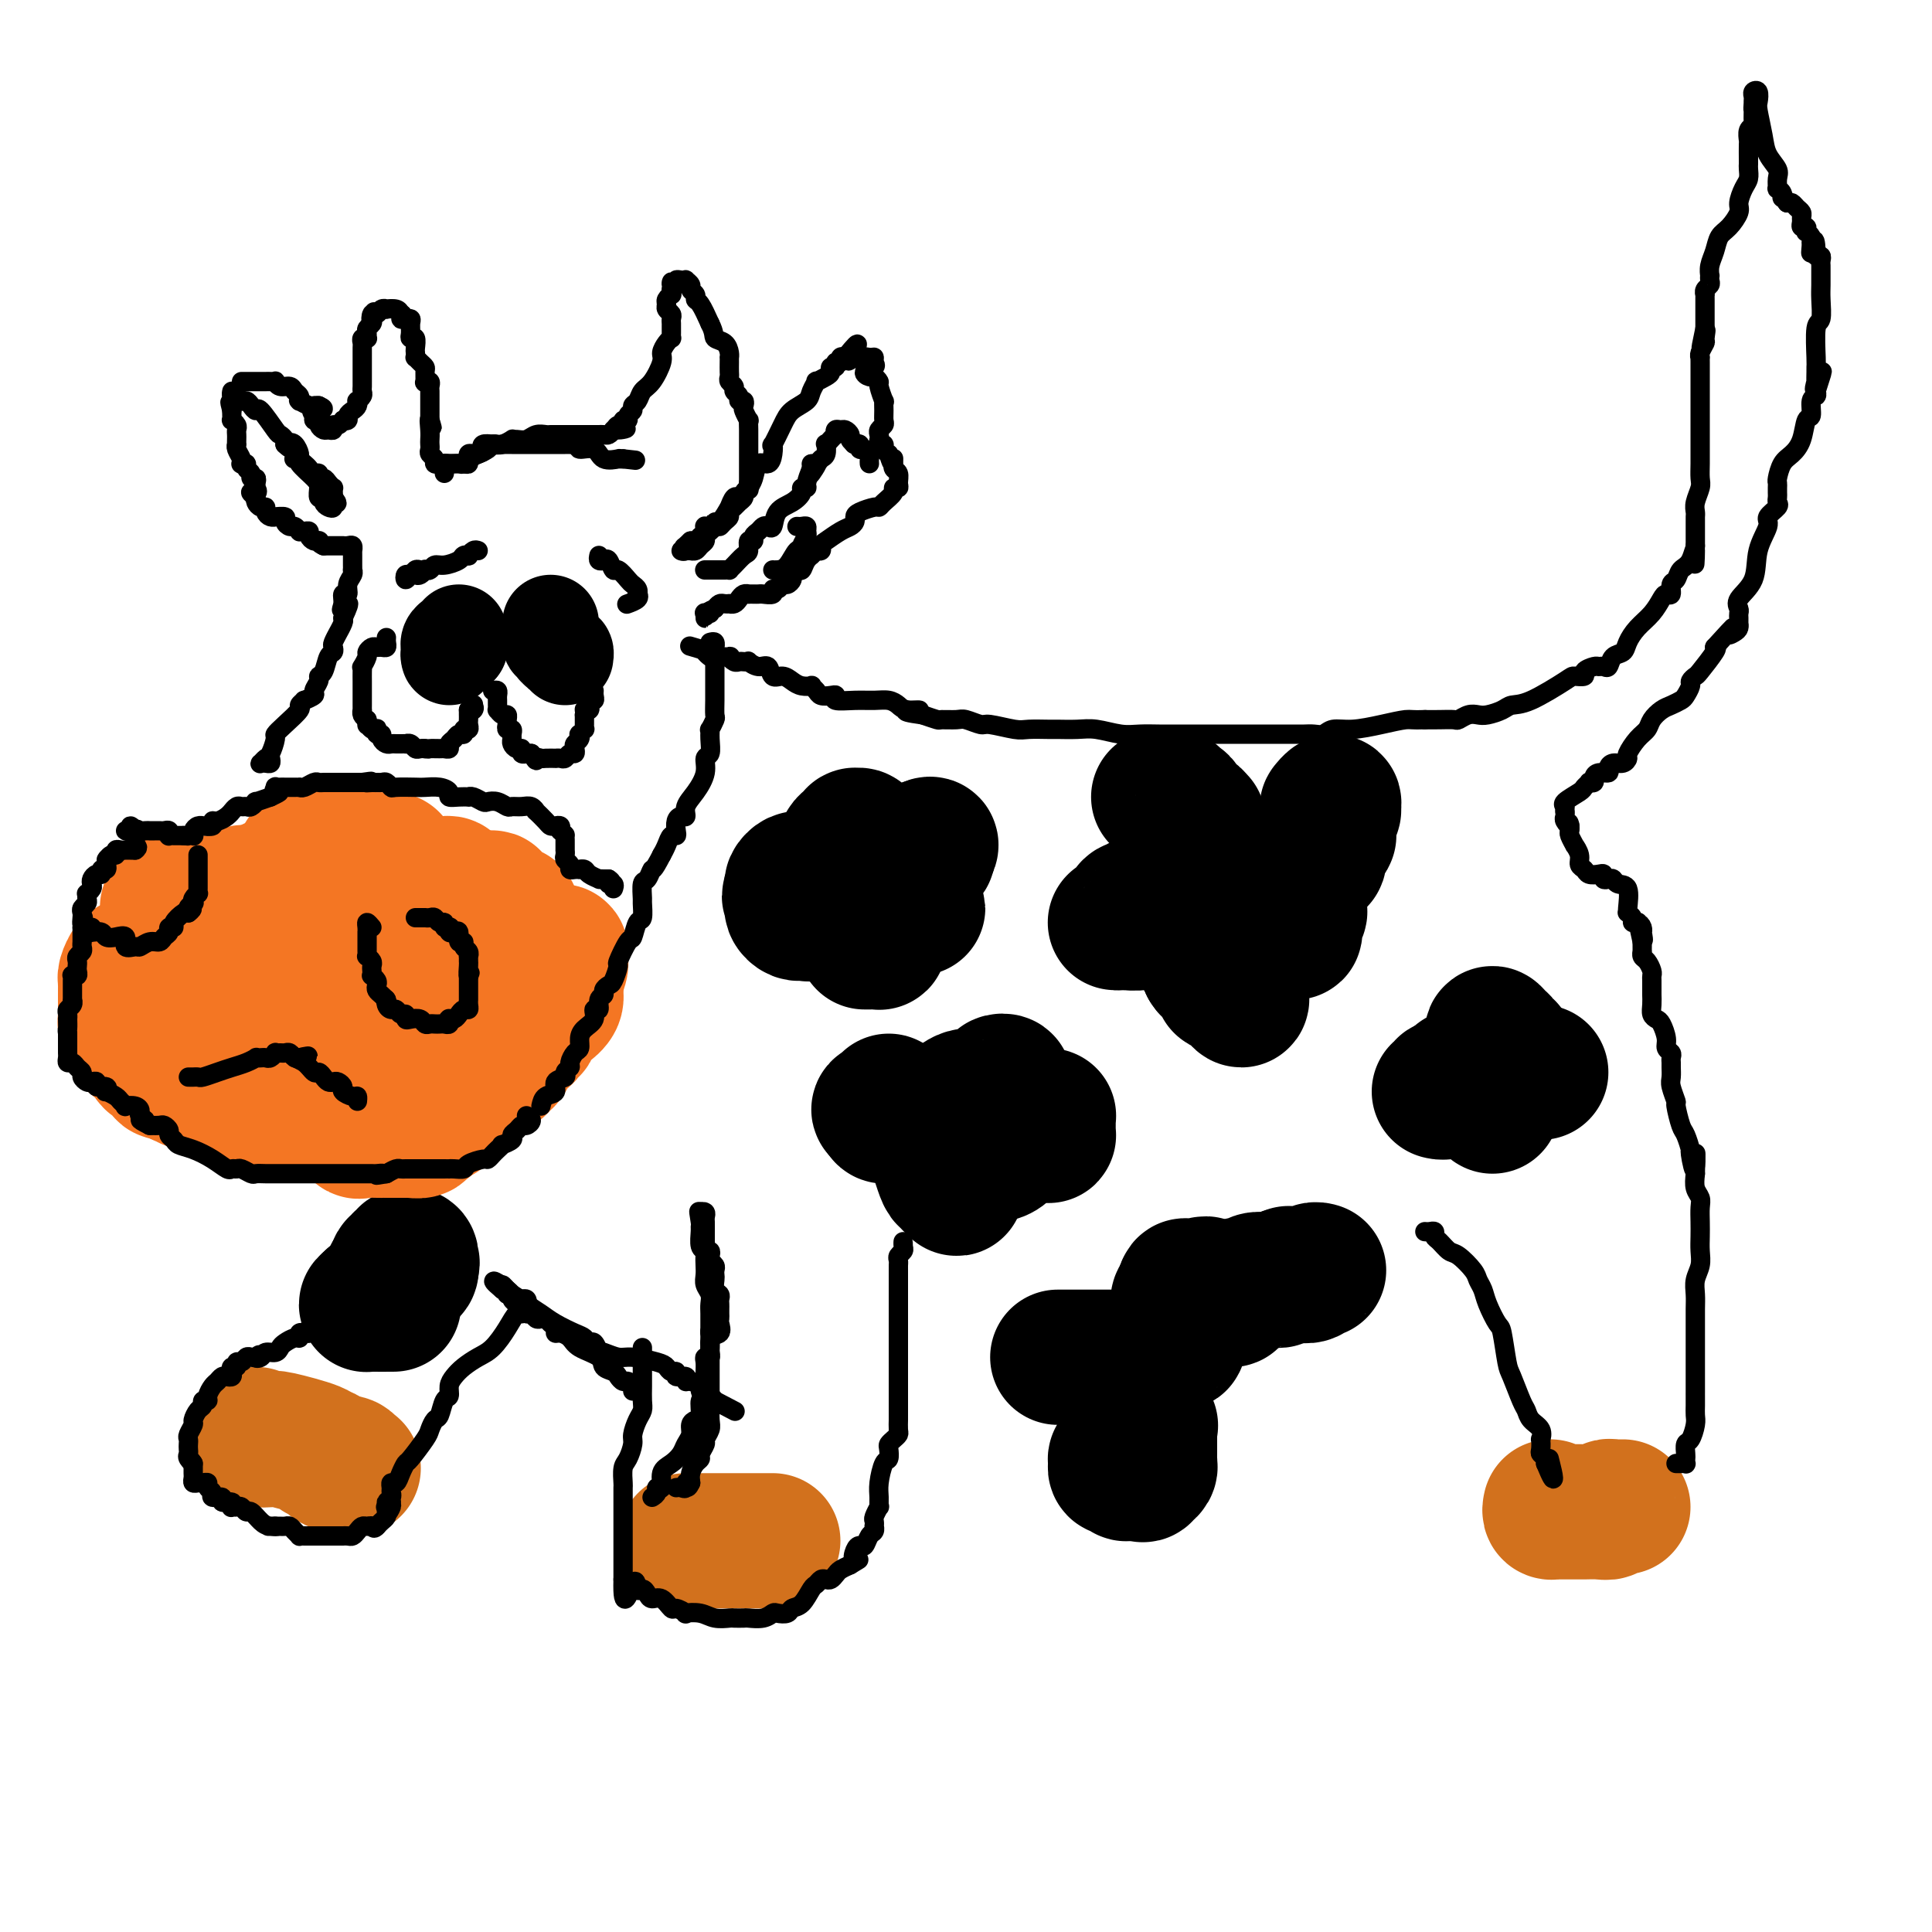<svg viewBox='0 0 400 400' version='1.1' xmlns='http://www.w3.org/2000/svg' xmlns:xlink='http://www.w3.org/1999/xlink'><g fill='none' stroke='#000000' stroke-width='28' stroke-linecap='round' stroke-linejoin='round'><path d='M240,165c-0.091,0.002 -0.183,0.004 0,0c0.183,-0.004 0.640,-0.016 1,0c0.360,0.016 0.621,0.058 1,0c0.379,-0.058 0.875,-0.218 1,0c0.125,0.218 -0.121,0.814 0,1c0.121,0.186 0.611,-0.037 1,0c0.389,0.037 0.679,0.335 1,1c0.321,0.665 0.675,1.698 1,2c0.325,0.302 0.623,-0.127 1,0c0.377,0.127 0.833,0.808 1,1c0.167,0.192 0.045,-0.107 0,0c-0.045,0.107 -0.012,0.620 0,1c0.012,0.380 0.003,0.627 0,1c-0.003,0.373 -0.001,0.874 0,1c0.001,0.126 0.000,-0.121 0,0c-0.000,0.121 0.001,0.610 0,1c-0.001,0.390 -0.003,0.681 0,1c0.003,0.319 0.011,0.667 0,1c-0.011,0.333 -0.043,0.652 0,1c0.043,0.348 0.160,0.727 0,1c-0.160,0.273 -0.596,0.440 -1,1c-0.404,0.560 -0.774,1.512 -1,2c-0.226,0.488 -0.308,0.512 -1,1c-0.692,0.488 -1.994,1.439 -3,2c-1.006,0.561 -1.716,0.732 -2,1c-0.284,0.268 -0.142,0.634 0,1'/><path d='M240,186c-1.417,1.465 -0.958,1.128 -1,1c-0.042,-0.128 -0.585,-0.048 -1,0c-0.415,0.048 -0.703,0.064 -1,0c-0.297,-0.064 -0.605,-0.207 -1,0c-0.395,0.207 -0.879,0.763 -1,1c-0.121,0.237 0.121,0.155 0,0c-0.121,-0.155 -0.607,-0.381 -1,0c-0.393,0.381 -0.695,1.370 -1,2c-0.305,0.630 -0.614,0.901 -1,1c-0.386,0.099 -0.849,0.026 -1,0c-0.151,-0.026 0.008,-0.006 0,0c-0.008,0.006 -0.185,-0.002 0,0c0.185,0.002 0.732,0.014 1,0c0.268,-0.014 0.257,-0.055 1,0c0.743,0.055 2.238,0.207 3,0c0.762,-0.207 0.789,-0.773 1,-1c0.211,-0.227 0.605,-0.113 1,0'/><path d='M238,190c1.393,-0.607 1.875,-1.624 2,-2c0.125,-0.376 -0.107,-0.111 0,0c0.107,0.111 0.555,0.067 1,0c0.445,-0.067 0.889,-0.158 1,0c0.111,0.158 -0.111,0.564 0,1c0.111,0.436 0.556,0.901 1,1c0.444,0.099 0.889,-0.167 1,0c0.111,0.167 -0.111,0.766 0,1c0.111,0.234 0.555,0.104 1,0c0.445,-0.104 0.890,-0.183 1,0c0.110,0.183 -0.115,0.627 0,1c0.115,0.373 0.570,0.673 1,1c0.430,0.327 0.833,0.679 1,1c0.167,0.321 0.096,0.612 0,1c-0.096,0.388 -0.218,0.874 0,1c0.218,0.126 0.776,-0.107 1,0c0.224,0.107 0.112,0.553 0,1c-0.112,0.447 -0.226,0.893 0,1c0.226,0.107 0.792,-0.125 1,0c0.208,0.125 0.060,0.607 0,1c-0.060,0.393 -0.030,0.696 0,1'/><path d='M250,200c0.802,1.360 0.806,0.258 1,0c0.194,-0.258 0.577,0.326 1,1c0.423,0.674 0.887,1.437 1,2c0.113,0.563 -0.124,0.926 0,1c0.124,0.074 0.607,-0.141 1,0c0.393,0.141 0.694,0.638 1,1c0.306,0.362 0.618,0.591 1,1c0.382,0.409 0.834,1.000 1,1c0.166,-0.000 0.044,-0.591 0,-1c-0.044,-0.409 -0.012,-0.637 0,-1c0.012,-0.363 0.003,-0.860 0,-1c-0.003,-0.140 -0.001,0.078 0,0c0.001,-0.078 0.000,-0.451 0,-1c-0.000,-0.549 -0.000,-1.275 0,-2'/><path d='M257,201c0.000,-1.118 0.000,-0.915 0,-1c-0.000,-0.085 -0.000,-0.460 0,-1c0.000,-0.540 0.000,-1.245 0,-2c-0.000,-0.755 -0.000,-1.560 0,-2c0.000,-0.440 0.001,-0.514 0,-1c-0.001,-0.486 -0.005,-1.384 0,-2c0.005,-0.616 0.019,-0.950 0,-1c-0.019,-0.050 -0.073,0.183 0,0c0.073,-0.183 0.271,-0.781 0,-1c-0.271,-0.219 -1.012,-0.059 -1,0c0.012,0.059 0.777,0.016 1,0c0.223,-0.016 -0.095,-0.005 0,0c0.095,0.005 0.603,0.005 1,0c0.397,-0.005 0.684,-0.015 1,0c0.316,0.015 0.662,0.056 1,0c0.338,-0.056 0.668,-0.207 1,0c0.332,0.207 0.666,0.774 1,1c0.334,0.226 0.667,0.113 1,0'/><path d='M263,191c1.111,0.016 0.889,0.056 1,0c0.111,-0.056 0.555,-0.207 1,0c0.445,0.207 0.890,0.771 1,1c0.110,0.229 -0.114,0.124 0,0c0.114,-0.124 0.567,-0.267 1,0c0.433,0.267 0.847,0.944 1,1c0.153,0.056 0.045,-0.510 0,-1c-0.045,-0.490 -0.026,-0.905 0,-1c0.026,-0.095 0.059,0.129 0,0c-0.059,-0.129 -0.212,-0.613 0,-1c0.212,-0.387 0.788,-0.679 1,-1c0.212,-0.321 0.061,-0.672 0,-1c-0.061,-0.328 -0.030,-0.632 0,-1c0.030,-0.368 0.060,-0.799 0,-1c-0.060,-0.201 -0.208,-0.173 0,-1c0.208,-0.827 0.774,-2.509 1,-3c0.226,-0.491 0.112,0.209 0,0c-0.112,-0.209 -0.222,-1.325 0,-2c0.222,-0.675 0.778,-0.907 1,-1c0.222,-0.093 0.111,-0.046 0,0'/><path d='M271,179c0.708,-1.926 0.978,-1.241 1,-1c0.022,0.241 -0.205,0.037 0,0c0.205,-0.037 0.843,0.091 1,0c0.157,-0.091 -0.168,-0.402 0,-1c0.168,-0.598 0.830,-1.485 1,-2c0.170,-0.515 -0.151,-0.659 0,-1c0.151,-0.341 0.772,-0.879 1,-1c0.228,-0.121 0.061,0.175 0,0c-0.061,-0.175 -0.016,-0.821 0,-1c0.016,-0.179 0.003,0.111 0,0c-0.003,-0.111 0.003,-0.621 0,-1c-0.003,-0.379 -0.015,-0.626 0,-1c0.015,-0.374 0.055,-0.873 0,-1c-0.055,-0.127 -0.207,0.120 0,0c0.207,-0.120 0.773,-0.606 1,-1c0.227,-0.394 0.113,-0.697 0,-1'/><path d='M276,167c0.548,-1.857 -0.583,-0.500 -1,0c-0.417,0.500 -0.119,0.143 0,0c0.119,-0.143 0.060,-0.071 0,0'/><path d='M309,223c0.311,-0.030 0.622,-0.061 1,0c0.378,0.061 0.822,0.212 1,0c0.178,-0.212 0.089,-0.789 0,-1c-0.089,-0.211 -0.177,-0.057 0,0c0.177,0.057 0.621,0.015 1,0c0.379,-0.015 0.693,-0.004 1,0c0.307,0.004 0.607,0.001 1,0c0.393,-0.001 0.878,-0.000 1,0c0.122,0.000 -0.121,0.000 0,0c0.121,-0.000 0.604,-0.000 1,0c0.396,0.000 0.704,0.000 1,0c0.296,-0.000 0.580,-0.000 1,0c0.420,0.000 0.977,0.000 1,0c0.023,-0.000 -0.489,-0.000 -1,0'/><path d='M318,222c1.178,-0.156 -0.378,-0.044 -1,0c-0.622,0.044 -0.311,0.022 0,0'/><path d='M311,217c0.085,-0.443 0.169,-0.886 0,-1c-0.169,-0.114 -0.592,0.102 -1,0c-0.408,-0.102 -0.803,-0.521 -1,-1c-0.197,-0.479 -0.197,-1.018 0,-1c0.197,0.018 0.593,0.592 1,1c0.407,0.408 0.827,0.648 1,1c0.173,0.352 0.099,0.815 0,1c-0.099,0.185 -0.223,0.091 0,0c0.223,-0.091 0.792,-0.178 1,0c0.208,0.178 0.056,0.622 0,1c-0.056,0.378 -0.015,0.689 0,1c0.015,0.311 0.004,0.622 0,1c-0.004,0.378 -0.001,0.822 0,1c0.001,0.178 0.001,0.089 0,0'/><path d='M306,227c-0.009,-0.423 -0.017,-0.845 0,-1c0.017,-0.155 0.060,-0.041 0,0c-0.060,0.041 -0.222,0.011 0,0c0.222,-0.011 0.829,-0.003 1,0c0.171,0.003 -0.094,0.001 0,0c0.094,-0.001 0.547,-0.000 1,0'/><path d='M308,226c0.536,-0.204 0.876,-0.215 1,0c0.124,0.215 0.033,0.656 0,1c-0.033,0.344 -0.009,0.593 0,1c0.009,0.407 0.003,0.974 0,1c-0.003,0.026 -0.001,-0.487 0,-1'/><path d='M309,228c-0.068,0.354 -0.739,0.238 -1,0c-0.261,-0.238 -0.112,-0.600 0,-1c0.112,-0.400 0.187,-0.839 0,-1c-0.187,-0.161 -0.635,-0.045 -1,0c-0.365,0.045 -0.648,0.019 -1,0c-0.352,-0.019 -0.774,-0.032 -1,0c-0.226,0.032 -0.257,0.109 0,0c0.257,-0.109 0.801,-0.405 1,-1c0.199,-0.595 0.053,-1.489 0,-2c-0.053,-0.511 -0.014,-0.637 0,-1c0.014,-0.363 0.004,-0.961 0,-1c-0.004,-0.039 -0.002,0.480 0,1'/><path d='M306,222c-0.500,-1.000 -0.250,-0.500 0,0'/><path d='M307,223c-0.446,0.000 -0.893,0.000 -1,0c-0.107,-0.000 0.125,-0.001 0,0c-0.125,0.001 -0.608,0.003 -1,0c-0.392,-0.003 -0.693,-0.012 -1,0c-0.307,0.012 -0.618,0.044 -1,0c-0.382,-0.044 -0.834,-0.166 -1,0c-0.166,0.166 -0.048,0.619 0,1c0.048,0.381 0.024,0.691 0,1'/><path d='M302,225c-0.957,0.305 -0.849,0.068 -1,0c-0.151,-0.068 -0.563,0.034 -1,0c-0.437,-0.034 -0.901,-0.205 -1,0c-0.099,0.205 0.166,0.786 0,1c-0.166,0.214 -0.762,0.061 -1,0c-0.238,-0.061 -0.119,-0.031 0,0'/><path d='M202,232c-0.651,-0.119 -1.301,-0.238 -2,0c-0.699,0.238 -1.445,0.834 -2,1c-0.555,0.166 -0.918,-0.096 -1,0c-0.082,0.096 0.118,0.551 0,1c-0.118,0.449 -0.553,0.894 -1,1c-0.447,0.106 -0.904,-0.125 -1,0c-0.096,0.125 0.170,0.605 0,1c-0.170,0.395 -0.775,0.703 -1,1c-0.225,0.297 -0.071,0.581 0,1c0.071,0.419 0.060,0.971 0,1c-0.060,0.029 -0.170,-0.467 0,0c0.170,0.467 0.621,1.897 1,3c0.379,1.103 0.687,1.878 1,2c0.313,0.122 0.630,-0.411 1,0c0.370,0.411 0.792,1.764 1,2c0.208,0.236 0.202,-0.647 0,-1c-0.202,-0.353 -0.601,-0.177 -1,0'/><path d='M197,245c0.401,1.019 -0.098,-0.432 0,-1c0.098,-0.568 0.792,-0.251 1,0c0.208,0.251 -0.072,0.436 0,0c0.072,-0.436 0.495,-1.492 1,-2c0.505,-0.508 1.092,-0.468 2,-1c0.908,-0.532 2.138,-1.635 3,-2c0.862,-0.365 1.358,0.009 2,0c0.642,-0.009 1.430,-0.399 2,-1c0.570,-0.601 0.921,-1.411 1,-2c0.079,-0.589 -0.115,-0.957 0,-1c0.115,-0.043 0.538,0.237 1,0c0.462,-0.237 0.964,-0.992 1,-1c0.036,-0.008 -0.392,0.730 0,1c0.392,0.270 1.606,0.073 2,0c0.394,-0.073 -0.030,-0.021 0,0c0.030,0.021 0.515,0.010 1,0'/><path d='M214,235c0.956,-0.001 0.845,-0.003 1,0c0.155,0.003 0.578,0.012 1,0c0.422,-0.012 0.845,-0.044 1,0c0.155,0.044 0.042,0.166 0,0c-0.042,-0.166 -0.011,-0.619 0,-1c0.011,-0.381 0.004,-0.691 0,-1c-0.004,-0.309 -0.004,-0.619 0,-1c0.004,-0.381 0.012,-0.833 0,-1c-0.012,-0.167 -0.045,-0.048 0,0c0.045,0.048 0.167,0.027 0,0c-0.167,-0.027 -0.622,-0.060 -1,0c-0.378,0.060 -0.679,0.212 -1,0c-0.321,-0.212 -0.663,-0.789 -1,-1c-0.337,-0.211 -0.668,-0.057 -1,0c-0.332,0.057 -0.666,0.015 -1,0c-0.334,-0.015 -0.667,-0.004 -1,0c-0.333,0.004 -0.667,0.001 -1,0c-0.333,-0.001 -0.667,-0.001 -1,0'/><path d='M209,230c-1.477,-0.327 -1.170,-0.143 -1,0c0.170,0.143 0.203,0.246 0,0c-0.203,-0.246 -0.644,-0.840 -1,-1c-0.356,-0.160 -0.628,0.116 -1,0c-0.372,-0.116 -0.843,-0.622 -1,-1c-0.157,-0.378 0.001,-0.627 0,-1c-0.001,-0.373 -0.162,-0.871 0,-1c0.162,-0.129 0.647,0.112 1,0c0.353,-0.112 0.575,-0.576 1,-1c0.425,-0.424 1.053,-0.807 1,-1c-0.053,-0.193 -0.788,-0.196 -1,0c-0.212,0.196 0.099,0.593 0,1c-0.099,0.407 -0.610,0.825 -1,1c-0.390,0.175 -0.660,0.106 -1,0c-0.340,-0.106 -0.748,-0.249 -1,0c-0.252,0.249 -0.346,0.892 -1,1c-0.654,0.108 -1.868,-0.317 -3,0c-1.132,0.317 -2.180,1.376 -3,2c-0.820,0.624 -1.410,0.812 -2,1'/><path d='M195,230c-2.416,0.868 -1.957,0.036 -2,0c-0.043,-0.036 -0.589,0.722 -1,1c-0.411,0.278 -0.687,0.074 -1,0c-0.313,-0.074 -0.662,-0.020 -1,0c-0.338,0.020 -0.664,0.005 -1,0c-0.336,-0.005 -0.681,-0.001 -1,0c-0.319,0.001 -0.610,0.000 -1,0c-0.390,-0.000 -0.879,0.001 -1,0c-0.121,-0.001 0.125,-0.003 0,0c-0.125,0.003 -0.621,0.011 -1,0c-0.379,-0.011 -0.640,-0.041 -1,0c-0.360,0.041 -0.817,0.155 -1,0c-0.183,-0.155 -0.091,-0.577 0,-1'/><path d='M183,230c-1.917,-0.167 -0.708,-0.583 0,-1c0.708,-0.417 0.917,-0.833 1,-1c0.083,-0.167 0.042,-0.083 0,0'/><path d='M173,182c0.033,-0.331 0.065,-0.662 0,-1c-0.065,-0.338 -0.228,-0.682 0,-1c0.228,-0.318 0.846,-0.610 1,-1c0.154,-0.390 -0.156,-0.878 0,-1c0.156,-0.122 0.776,0.122 1,0c0.224,-0.122 0.050,-0.611 0,-1c-0.050,-0.389 0.024,-0.678 0,-1c-0.024,-0.322 -0.146,-0.675 0,-1c0.146,-0.325 0.561,-0.620 1,-1c0.439,-0.380 0.901,-0.844 1,-1c0.099,-0.156 -0.166,-0.004 0,0c0.166,0.004 0.762,-0.142 1,0c0.238,0.142 0.119,0.571 0,1'/><path d='M178,174c0.895,-1.059 0.631,0.294 1,1c0.369,0.706 1.370,0.766 2,1c0.630,0.234 0.890,0.641 1,1c0.110,0.359 0.071,0.671 0,1c-0.071,0.329 -0.173,0.677 0,1c0.173,0.323 0.620,0.623 1,1c0.380,0.377 0.694,0.831 1,1c0.306,0.169 0.603,0.052 1,0c0.397,-0.052 0.894,-0.038 1,0c0.106,0.038 -0.179,0.101 0,0c0.179,-0.101 0.821,-0.367 1,-1c0.179,-0.633 -0.106,-1.634 0,-2c0.106,-0.366 0.603,-0.097 1,0c0.397,0.097 0.694,0.022 1,0c0.306,-0.022 0.622,0.009 1,0c0.378,-0.009 0.819,-0.058 1,0c0.181,0.058 0.101,0.223 0,0c-0.101,-0.223 -0.223,-0.833 0,-1c0.223,-0.167 0.791,0.109 1,0c0.209,-0.109 0.060,-0.603 0,-1c-0.060,-0.397 -0.030,-0.699 0,-1'/><path d='M192,175c1.309,-0.688 0.581,0.593 0,1c-0.581,0.407 -1.014,-0.060 -1,0c0.014,0.060 0.474,0.647 0,1c-0.474,0.353 -1.883,0.473 -3,1c-1.117,0.527 -1.942,1.461 -3,2c-1.058,0.539 -2.350,0.683 -3,1c-0.650,0.317 -0.658,0.807 -1,1c-0.342,0.193 -1.016,0.088 -1,0c0.016,-0.088 0.723,-0.160 1,0c0.277,0.160 0.124,0.554 0,1c-0.124,0.446 -0.220,0.946 0,1c0.220,0.054 0.755,-0.339 1,0c0.245,0.339 0.200,1.411 1,2c0.800,0.589 2.446,0.697 3,1c0.554,0.303 0.015,0.801 0,1c-0.015,0.199 0.492,0.100 1,0'/><path d='M187,188c1.308,0.619 1.577,0.166 2,0c0.423,-0.166 0.999,-0.044 1,0c0.001,0.044 -0.573,0.012 -1,0c-0.427,-0.012 -0.706,-0.003 -1,0c-0.294,0.003 -0.604,-0.000 -1,0c-0.396,0.000 -0.879,0.004 -1,0c-0.121,-0.004 0.121,-0.015 0,0c-0.121,0.015 -0.606,0.057 -1,0c-0.394,-0.057 -0.697,-0.211 -1,0c-0.303,0.211 -0.606,0.789 -1,1c-0.394,0.211 -0.879,0.057 -1,0c-0.121,-0.057 0.122,-0.015 0,0c-0.122,0.015 -0.610,0.004 -1,0c-0.390,-0.004 -0.682,-0.001 -1,0c-0.318,0.001 -0.663,0.000 -1,0c-0.337,-0.000 -0.668,-0.000 -1,0c-0.332,0.000 -0.666,0.000 -1,0'/><path d='M177,189c-1.984,0.198 -0.444,0.193 0,0c0.444,-0.193 -0.207,-0.573 -1,-1c-0.793,-0.427 -1.729,-0.902 -2,-1c-0.271,-0.098 0.124,0.180 0,0c-0.124,-0.180 -0.768,-0.818 -1,-1c-0.232,-0.182 -0.052,0.092 0,0c0.052,-0.092 -0.024,-0.550 0,-1c0.024,-0.450 0.148,-0.891 0,-1c-0.148,-0.109 -0.569,0.114 -1,0c-0.431,-0.114 -0.871,-0.567 -1,-1c-0.129,-0.433 0.054,-0.848 0,-1c-0.054,-0.152 -0.343,-0.040 -1,0c-0.657,0.040 -1.681,0.010 -2,0c-0.319,-0.010 0.069,0.000 0,0c-0.069,-0.000 -0.593,-0.011 -1,0c-0.407,0.011 -0.698,0.044 -1,0c-0.302,-0.044 -0.617,-0.167 -1,0c-0.383,0.167 -0.834,0.622 -1,1c-0.166,0.378 -0.047,0.679 0,1c0.047,0.321 0.024,0.660 0,1'/><path d='M164,185c-1.082,0.627 -0.287,0.693 0,1c0.287,0.307 0.066,0.853 0,1c-0.066,0.147 0.024,-0.105 0,0c-0.024,0.105 -0.162,0.566 0,1c0.162,0.434 0.624,0.841 1,1c0.376,0.159 0.667,0.071 1,0c0.333,-0.071 0.706,-0.124 1,0c0.294,0.124 0.507,0.426 1,0c0.493,-0.426 1.267,-1.578 2,-2c0.733,-0.422 1.425,-0.113 2,0c0.575,0.113 1.031,0.031 1,0c-0.031,-0.031 -0.551,-0.010 0,0c0.551,0.010 2.171,0.009 3,0c0.829,-0.009 0.866,-0.028 1,0c0.134,0.028 0.365,0.101 1,0c0.635,-0.101 1.673,-0.378 2,0c0.327,0.378 -0.057,1.411 0,2c0.057,0.589 0.554,0.736 1,1c0.446,0.264 0.842,0.647 1,1c0.158,0.353 0.079,0.677 0,1'/><path d='M182,192c0.313,1.166 0.095,1.580 0,2c-0.095,0.420 -0.068,0.845 0,1c0.068,0.155 0.176,0.042 0,0c-0.176,-0.042 -0.635,-0.011 -1,0c-0.365,0.011 -0.637,0.003 -1,0c-0.363,-0.003 -0.818,-0.001 -1,0c-0.182,0.001 -0.091,0.000 0,0'/><path d='M81,264c-0.091,0.429 -0.182,0.857 0,1c0.182,0.143 0.636,-0.000 1,0c0.364,0.000 0.637,0.144 1,0c0.363,-0.144 0.815,-0.577 1,-1c0.185,-0.423 0.101,-0.835 0,-1c-0.101,-0.165 -0.220,-0.083 0,0c0.220,0.083 0.777,0.167 1,0c0.223,-0.167 0.111,-0.583 0,-1'/><path d='M85,262c0.623,-0.551 0.181,-0.929 0,-1c-0.181,-0.071 -0.100,0.163 0,0c0.100,-0.163 0.219,-0.724 0,-1c-0.219,-0.276 -0.776,-0.266 -1,0c-0.224,0.266 -0.117,0.787 0,1c0.117,0.213 0.242,0.116 0,0c-0.242,-0.116 -0.852,-0.252 -1,0c-0.148,0.252 0.167,0.894 0,1c-0.167,0.106 -0.814,-0.322 -1,0c-0.186,0.322 0.091,1.396 0,2c-0.091,0.604 -0.549,0.740 -1,1c-0.451,0.260 -0.894,0.644 -1,1c-0.106,0.356 0.126,0.683 0,1c-0.126,0.317 -0.611,0.624 -1,1c-0.389,0.376 -0.683,0.822 -1,1c-0.317,0.178 -0.659,0.089 -1,0'/><path d='M77,269c-1.461,1.309 -1.113,1.083 -1,1c0.113,-0.083 -0.008,-0.022 1,0c1.008,0.022 3.145,0.006 4,0c0.855,-0.006 0.427,-0.003 0,0'/><path d='M233,296c0.423,-0.089 0.845,-0.179 1,0c0.155,0.179 0.042,0.626 0,1c-0.042,0.374 -0.011,0.673 0,1c0.011,0.327 0.004,0.680 0,1c-0.004,0.320 -0.004,0.608 0,1c0.004,0.392 0.012,0.890 0,1c-0.012,0.110 -0.044,-0.166 0,0c0.044,0.166 0.166,0.776 0,1c-0.166,0.224 -0.619,0.064 -1,0c-0.381,-0.064 -0.691,-0.032 -1,0'/><path d='M232,302c-0.384,0.883 -0.845,0.092 -1,0c-0.155,-0.092 -0.004,0.515 0,1c0.004,0.485 -0.140,0.848 0,1c0.140,0.152 0.563,0.093 1,0c0.437,-0.093 0.887,-0.221 1,0c0.113,0.221 -0.111,0.791 0,1c0.111,0.209 0.555,0.056 1,0c0.445,-0.056 0.889,-0.015 1,0c0.111,0.015 -0.111,0.004 0,0c0.111,-0.004 0.556,-0.002 1,0'/><path d='M236,305c0.785,0.512 0.746,0.291 1,0c0.254,-0.291 0.800,-0.651 1,-1c0.200,-0.349 0.054,-0.685 0,-1c-0.054,-0.315 -0.014,-0.608 0,-1c0.014,-0.392 0.004,-0.882 0,-1c-0.004,-0.118 -0.001,0.136 0,0c0.001,-0.136 0.000,-0.664 0,-1c-0.000,-0.336 -0.000,-0.482 0,-1c0.000,-0.518 0.000,-1.409 0,-2c-0.000,-0.591 -0.000,-0.883 0,-1c0.000,-0.117 0.000,-0.058 0,0'/><path d='M238,296c0.333,-1.500 0.167,-0.750 0,0'/><path d='M219,281c0.190,0.000 0.380,0.000 1,0c0.620,0.000 1.672,0.000 2,0c0.328,0.000 -0.066,0.000 0,0c0.066,0.000 0.591,0.000 1,0c0.409,0.000 0.701,0.000 1,0c0.299,0.000 0.605,0.000 1,0c0.395,0.000 0.879,0.000 1,0c0.121,0.000 -0.123,0.000 0,0c0.123,0.000 0.611,0.000 1,0c0.389,0.000 0.678,0.000 1,0c0.322,0.000 0.678,0.000 1,0c0.322,0.000 0.611,-0.000 1,0c0.389,0.000 0.877,0.000 1,0c0.123,0.000 -0.121,-0.000 0,0c0.121,0.000 0.606,0.000 1,0c0.394,0.000 0.697,0.000 1,0c0.303,0.000 0.607,0.000 1,0c0.393,0.000 0.875,0.000 1,0c0.125,0.000 -0.107,0.000 0,0c0.107,0.000 0.554,0.000 1,0'/><path d='M236,281c2.807,0.060 1.326,0.208 1,0c-0.326,-0.208 0.504,-0.774 1,-1c0.496,-0.226 0.658,-0.112 1,0c0.342,0.112 0.865,0.222 1,0c0.135,-0.222 -0.118,-0.777 0,-1c0.118,-0.223 0.606,-0.115 1,0c0.394,0.115 0.694,0.238 1,0c0.306,-0.238 0.618,-0.838 1,-1c0.382,-0.162 0.834,0.115 1,0c0.166,-0.115 0.044,-0.622 0,-1c-0.044,-0.378 -0.012,-0.626 0,-1c0.012,-0.374 0.003,-0.874 0,-1c-0.003,-0.126 -0.001,0.121 0,0c0.001,-0.121 0.000,-0.611 0,-1c-0.000,-0.389 0.000,-0.678 0,-1c-0.000,-0.322 -0.001,-0.678 0,-1c0.001,-0.322 0.004,-0.611 0,-1c-0.004,-0.389 -0.015,-0.878 0,-1c0.015,-0.122 0.056,0.122 0,0c-0.056,-0.122 -0.207,-0.610 0,-1c0.207,-0.390 0.774,-0.683 1,-1c0.226,-0.317 0.113,-0.659 0,-1'/><path d='M245,267c0.338,-1.548 0.682,-0.418 1,0c0.318,0.418 0.611,0.125 1,0c0.389,-0.125 0.875,-0.083 1,0c0.125,0.083 -0.111,0.207 0,0c0.111,-0.207 0.569,-0.745 1,-1c0.431,-0.255 0.836,-0.226 1,0c0.164,0.226 0.086,0.649 0,1c-0.086,0.351 -0.182,0.630 0,1c0.182,0.370 0.640,0.831 1,1c0.360,0.169 0.622,0.046 1,0c0.378,-0.046 0.872,-0.015 1,0c0.128,0.015 -0.110,0.014 0,0c0.110,-0.014 0.568,-0.042 1,0c0.432,0.042 0.838,0.155 1,0c0.162,-0.155 0.081,-0.577 0,-1'/><path d='M255,268c1.709,-0.011 0.983,-0.538 1,-1c0.017,-0.462 0.777,-0.860 1,-1c0.223,-0.140 -0.090,-0.024 0,0c0.090,0.024 0.584,-0.046 1,0c0.416,0.046 0.756,0.209 1,0c0.244,-0.209 0.394,-0.788 1,-1c0.606,-0.212 1.668,-0.056 2,0c0.332,0.056 -0.066,0.012 0,0c0.066,-0.012 0.595,0.007 1,0c0.405,-0.007 0.686,-0.040 1,0c0.314,0.040 0.661,0.154 1,0c0.339,-0.154 0.669,-0.577 1,-1'/><path d='M266,264c1.666,-0.620 0.330,-0.170 0,0c-0.330,0.170 0.346,0.060 1,0c0.654,-0.060 1.286,-0.068 2,0c0.714,0.068 1.511,0.214 2,0c0.489,-0.214 0.670,-0.788 1,-1c0.330,-0.212 0.809,-0.060 1,0c0.191,0.060 0.096,0.030 0,0'/></g>
<g fill='none' stroke='#D2711D' stroke-width='28' stroke-linecap='round' stroke-linejoin='round'><path d='M321,312c-0.091,0.423 -0.183,0.845 0,1c0.183,0.155 0.639,0.041 1,0c0.361,-0.041 0.626,-0.011 1,0c0.374,0.011 0.858,0.003 1,0c0.142,-0.003 -0.058,-0.001 0,0c0.058,0.001 0.373,0.001 1,0c0.627,-0.001 1.565,-0.004 2,0c0.435,0.004 0.368,0.015 1,0c0.632,-0.015 1.962,-0.057 3,0c1.038,0.057 1.784,0.211 2,0c0.216,-0.211 -0.100,-0.789 0,-1c0.100,-0.211 0.614,-0.057 1,0c0.386,0.057 0.642,0.015 1,0c0.358,-0.015 0.816,-0.004 1,0c0.184,0.004 0.092,0.002 0,0'/><path d='M142,319c0.331,0.000 0.662,0.000 1,0c0.338,0.000 0.682,0.000 1,0c0.318,0.000 0.609,-0.000 1,0c0.391,0.000 0.880,0.000 1,0c0.120,0.000 -0.131,0.000 0,0c0.131,0.000 0.642,0.000 1,0c0.358,0.000 0.563,0.000 1,0c0.437,0.000 1.104,0.000 2,0c0.896,0.000 2.019,0.000 3,0c0.981,0.000 1.821,0.000 2,0c0.179,0.000 -0.302,0.000 0,0c0.302,0.000 1.388,0.000 2,0c0.612,0.000 0.752,0.000 1,0c0.248,0.000 0.605,-0.000 1,0c0.395,0.000 0.827,0.000 1,0c0.173,0.000 0.086,0.000 0,0'/><path d='M53,297c-0.334,0.409 -0.669,0.817 0,1c0.669,0.183 2.340,0.139 3,0c0.660,-0.139 0.309,-0.374 2,0c1.691,0.374 5.423,1.358 7,2c1.577,0.642 1.000,0.943 1,1c0.000,0.057 0.577,-0.128 1,0c0.423,0.128 0.691,0.570 1,1c0.309,0.430 0.660,0.846 1,1c0.340,0.154 0.669,0.044 1,0c0.331,-0.044 0.666,-0.022 1,0'/><path d='M71,303c2.720,0.944 0.519,0.306 0,0c-0.519,-0.306 0.644,-0.278 1,0c0.356,0.278 -0.097,0.806 0,1c0.097,0.194 0.742,0.056 1,0c0.258,-0.056 0.129,-0.028 0,0'/></g>
<g fill='none' stroke='#F47623' stroke-width='28' stroke-linecap='round' stroke-linejoin='round'><path d='M31,199c-0.334,-0.109 -0.668,-0.219 -1,0c-0.332,0.219 -0.663,0.765 -1,1c-0.337,0.235 -0.679,0.157 -1,0c-0.321,-0.157 -0.622,-0.393 -1,0c-0.378,0.393 -0.833,1.415 -1,2c-0.167,0.585 -0.045,0.734 0,1c0.045,0.266 0.012,0.649 0,1c-0.012,0.351 -0.003,0.671 0,1c0.003,0.329 0.001,0.665 0,1c-0.001,0.335 0.000,0.667 0,1c-0.000,0.333 -0.001,0.668 0,1c0.001,0.332 0.004,0.662 0,1c-0.004,0.338 -0.015,0.683 0,1c0.015,0.317 0.055,0.605 0,1c-0.055,0.395 -0.207,0.897 0,1c0.207,0.103 0.772,-0.194 1,0c0.228,0.194 0.120,0.879 0,1c-0.120,0.121 -0.253,-0.322 0,0c0.253,0.322 0.891,1.410 1,2c0.109,0.590 -0.311,0.683 0,1c0.311,0.317 1.354,0.860 2,1c0.646,0.140 0.894,-0.121 1,0c0.106,0.121 0.071,0.624 0,1c-0.071,0.376 -0.178,0.626 0,1c0.178,0.374 0.640,0.871 1,1c0.360,0.129 0.617,-0.109 1,0c0.383,0.109 0.893,0.565 1,1c0.107,0.435 -0.188,0.849 0,1c0.188,0.151 0.858,0.041 1,0c0.142,-0.041 -0.245,-0.012 0,0c0.245,0.012 1.123,0.006 2,0'/><path d='M37,222c1.654,1.945 0.291,1.309 0,1c-0.291,-0.309 0.492,-0.289 1,0c0.508,0.289 0.742,0.848 1,1c0.258,0.152 0.542,-0.104 1,0c0.458,0.104 1.092,0.567 2,1c0.908,0.433 2.091,0.834 3,1c0.909,0.166 1.543,0.096 2,0c0.457,-0.096 0.736,-0.219 1,0c0.264,0.219 0.514,0.780 1,1c0.486,0.220 1.210,0.098 2,0c0.790,-0.098 1.647,-0.171 2,0c0.353,0.171 0.203,0.585 1,1c0.797,0.415 2.540,0.829 3,1c0.460,0.171 -0.363,0.098 0,0c0.363,-0.098 1.911,-0.223 3,0c1.089,0.223 1.719,0.792 2,1c0.281,0.208 0.211,0.056 1,0c0.789,-0.056 2.435,-0.015 3,0c0.565,0.015 0.049,0.004 0,0c-0.049,-0.004 0.371,-0.001 1,0c0.629,0.001 1.468,-0.001 2,0c0.532,0.001 0.758,0.004 1,0c0.242,-0.004 0.498,-0.015 1,0c0.502,0.015 1.248,0.057 2,0c0.752,-0.057 1.511,-0.211 2,0c0.489,0.211 0.709,0.789 1,1c0.291,0.211 0.653,0.057 1,0c0.347,-0.057 0.681,-0.015 1,0c0.319,0.015 0.624,0.004 1,0c0.376,-0.004 0.822,-0.001 1,0c0.178,0.001 0.089,0.001 0,0'/><path d='M80,231c4.173,0.307 3.107,0.074 3,0c-0.107,-0.074 0.746,0.009 1,0c0.254,-0.009 -0.090,-0.112 0,0c0.090,0.112 0.616,0.437 1,0c0.384,-0.437 0.628,-1.636 1,-2c0.372,-0.364 0.874,0.109 1,0c0.126,-0.109 -0.122,-0.798 0,-1c0.122,-0.202 0.615,0.083 1,0c0.385,-0.083 0.663,-0.533 1,-1c0.337,-0.467 0.734,-0.952 1,-1c0.266,-0.048 0.400,0.342 1,0c0.600,-0.342 1.666,-1.415 2,-2c0.334,-0.585 -0.064,-0.681 0,-1c0.064,-0.319 0.590,-0.859 1,-1c0.410,-0.141 0.705,0.117 1,0c0.295,-0.117 0.590,-0.610 1,-1c0.410,-0.390 0.936,-0.678 1,-1c0.064,-0.322 -0.333,-0.678 0,-1c0.333,-0.322 1.394,-0.611 2,-1c0.606,-0.389 0.755,-0.877 1,-1c0.245,-0.123 0.587,0.121 1,0c0.413,-0.121 0.898,-0.607 1,-1c0.102,-0.393 -0.179,-0.693 0,-1c0.179,-0.307 0.817,-0.621 1,-1c0.183,-0.379 -0.091,-0.823 0,-1c0.091,-0.177 0.545,-0.089 1,0'/><path d='M104,213c3.876,-2.961 1.567,-1.365 1,-1c-0.567,0.365 0.607,-0.501 1,-1c0.393,-0.499 0.004,-0.630 0,-1c-0.004,-0.370 0.376,-0.978 1,-1c0.624,-0.022 1.491,0.544 2,0c0.509,-0.544 0.658,-2.197 1,-3c0.342,-0.803 0.875,-0.754 1,-1c0.125,-0.246 -0.160,-0.785 0,-1c0.160,-0.215 0.763,-0.104 1,0c0.237,0.104 0.106,0.201 0,0c-0.106,-0.201 -0.187,-0.701 0,-1c0.187,-0.299 0.642,-0.396 1,-1c0.358,-0.604 0.618,-1.714 1,-2c0.382,-0.286 0.887,0.253 1,0c0.113,-0.253 -0.165,-1.296 0,-2c0.165,-0.704 0.773,-1.068 1,-1c0.227,0.068 0.075,0.568 0,1c-0.075,0.432 -0.072,0.796 0,1c0.072,0.204 0.212,0.247 0,1c-0.212,0.753 -0.775,2.215 -1,3c-0.225,0.785 -0.113,0.892 0,1'/><path d='M115,204c-0.061,1.655 0.286,2.294 0,3c-0.286,0.706 -1.205,1.481 -2,2c-0.795,0.519 -1.466,0.783 -2,1c-0.534,0.217 -0.931,0.387 -1,1c-0.069,0.613 0.189,1.670 0,2c-0.189,0.330 -0.824,-0.067 -1,0c-0.176,0.067 0.108,0.599 0,1c-0.108,0.401 -0.606,0.670 -1,1c-0.394,0.330 -0.683,0.719 -1,1c-0.317,0.281 -0.662,0.453 -1,1c-0.338,0.547 -0.668,1.470 -1,2c-0.332,0.530 -0.666,0.666 -1,1c-0.334,0.334 -0.666,0.864 -1,1c-0.334,0.136 -0.668,-0.122 -1,0c-0.332,0.122 -0.662,0.624 -1,1c-0.338,0.376 -0.683,0.627 -1,1c-0.317,0.373 -0.605,0.869 -1,1c-0.395,0.131 -0.897,-0.105 -1,0c-0.103,0.105 0.193,0.549 0,1c-0.193,0.451 -0.874,0.908 -1,1c-0.126,0.092 0.303,-0.183 0,0c-0.303,0.183 -1.338,0.822 -2,1c-0.662,0.178 -0.951,-0.106 -1,0c-0.049,0.106 0.142,0.602 0,1c-0.142,0.398 -0.615,0.698 -1,1c-0.385,0.302 -0.680,0.607 -1,1c-0.320,0.393 -0.663,0.875 -1,1c-0.337,0.125 -0.668,-0.107 -1,0c-0.332,0.107 -0.666,0.554 -1,1'/><path d='M89,232c-2.720,2.233 -1.520,1.316 -1,1c0.520,-0.316 0.360,-0.032 0,0c-0.360,0.032 -0.919,-0.188 -1,0c-0.081,0.188 0.315,0.782 0,1c-0.315,0.218 -1.341,0.058 -2,0c-0.659,-0.058 -0.950,-0.016 -1,0c-0.050,0.016 0.140,0.004 0,0c-0.140,-0.004 -0.611,-0.001 -1,0c-0.389,0.001 -0.696,0.000 -1,0c-0.304,-0.000 -0.604,0.000 -1,0c-0.396,-0.000 -0.887,-0.001 -1,0c-0.113,0.001 0.154,0.002 0,0c-0.154,-0.002 -0.727,-0.008 -1,0c-0.273,0.008 -0.246,0.029 -1,0c-0.754,-0.029 -2.287,-0.107 -3,0c-0.713,0.107 -0.604,0.398 -1,0c-0.396,-0.398 -1.297,-1.485 -2,-2c-0.703,-0.515 -1.207,-0.459 -2,-1c-0.793,-0.541 -1.876,-1.678 -3,-2c-1.124,-0.322 -2.289,0.172 -3,0c-0.711,-0.172 -0.968,-1.009 -1,-2c-0.032,-0.991 0.160,-2.134 0,-3c-0.160,-0.866 -0.673,-1.454 -1,-2c-0.327,-0.546 -0.470,-1.049 -1,-2c-0.530,-0.951 -1.449,-2.349 -2,-3c-0.551,-0.651 -0.735,-0.556 -1,-1c-0.265,-0.444 -0.610,-1.427 -1,-2c-0.390,-0.573 -0.826,-0.735 -1,-1c-0.174,-0.265 -0.087,-0.632 0,-1'/><path d='M56,212c-1.459,-2.581 -1.108,-0.534 -1,0c0.108,0.534 -0.027,-0.443 0,-1c0.027,-0.557 0.217,-0.692 0,-1c-0.217,-0.308 -0.842,-0.790 -1,-1c-0.158,-0.210 0.151,-0.150 0,0c-0.151,0.150 -0.763,0.390 -1,0c-0.237,-0.390 -0.100,-1.410 0,-2c0.100,-0.590 0.164,-0.749 0,-1c-0.164,-0.251 -0.556,-0.592 -1,-1c-0.444,-0.408 -0.941,-0.883 -1,-1c-0.059,-0.117 0.321,0.123 0,0c-0.321,-0.123 -1.343,-0.607 -2,-1c-0.657,-0.393 -0.951,-0.693 -1,-1c-0.049,-0.307 0.145,-0.621 0,-1c-0.145,-0.379 -0.631,-0.822 -1,-1c-0.369,-0.178 -0.621,-0.089 -1,0c-0.379,0.089 -0.886,0.179 -1,0c-0.114,-0.179 0.166,-0.626 0,-1c-0.166,-0.374 -0.776,-0.674 -1,-1c-0.224,-0.326 -0.060,-0.679 0,-1c0.060,-0.321 0.016,-0.611 0,-1c-0.016,-0.389 -0.004,-0.878 0,-1c0.004,-0.122 0.001,0.122 0,0c-0.001,-0.122 0.000,-0.609 0,-1c-0.000,-0.391 -0.002,-0.686 0,-1c0.002,-0.314 0.007,-0.648 0,-1c-0.007,-0.352 -0.027,-0.721 0,-1c0.027,-0.279 0.100,-0.466 0,-1c-0.100,-0.534 -0.373,-1.413 0,-2c0.373,-0.587 1.392,-0.882 2,-1c0.608,-0.118 0.804,-0.059 1,0'/><path d='M47,187c0.582,-0.033 0.537,0.383 1,0c0.463,-0.383 1.432,-1.567 2,-2c0.568,-0.433 0.733,-0.116 1,0c0.267,0.116 0.636,0.031 1,0c0.364,-0.031 0.724,-0.008 1,0c0.276,0.008 0.469,0.002 1,0c0.531,-0.002 1.399,-0.001 2,0c0.601,0.001 0.934,0.000 1,0c0.066,-0.000 -0.135,-0.000 0,0c0.135,0.000 0.607,0.000 1,0c0.393,-0.000 0.708,-0.000 1,0c0.292,0.000 0.560,0.000 1,0c0.440,-0.000 1.053,-0.000 2,0c0.947,0.000 2.229,0.000 3,0c0.771,-0.000 1.033,-0.000 2,0c0.967,0.000 2.641,0.000 4,0c1.359,-0.000 2.404,-0.000 3,0c0.596,0.000 0.742,0.000 1,0c0.258,-0.000 0.629,-0.000 1,0'/><path d='M76,185c4.595,-0.305 1.583,-0.067 1,0c-0.583,0.067 1.262,-0.038 2,0c0.738,0.038 0.369,0.221 1,0c0.631,-0.221 2.262,-0.844 3,-1c0.738,-0.156 0.583,0.154 1,0c0.417,-0.154 1.407,-0.773 2,-1c0.593,-0.227 0.789,-0.060 1,0c0.211,0.060 0.439,0.015 1,0c0.561,-0.015 1.457,-0.001 2,0c0.543,0.001 0.734,-0.011 1,0c0.266,0.011 0.607,0.044 1,0c0.393,-0.044 0.838,-0.166 1,0c0.162,0.166 0.043,0.621 0,1c-0.043,0.379 -0.009,0.682 0,1c0.009,0.318 -0.008,0.649 0,1c0.008,0.351 0.041,0.720 0,1c-0.041,0.280 -0.154,0.469 0,1c0.154,0.531 0.577,1.402 1,2c0.423,0.598 0.846,0.922 1,1c0.154,0.078 0.041,-0.089 0,0c-0.041,0.089 -0.008,0.433 0,1c0.008,0.567 -0.009,1.356 0,2c0.009,0.644 0.044,1.142 0,1c-0.044,-0.142 -0.166,-0.923 0,0c0.166,0.923 0.619,3.549 0,5c-0.619,1.451 -2.309,1.725 -4,2'/><path d='M91,202c-1.173,0.576 -2.107,1.016 -5,2c-2.893,0.984 -7.747,2.512 -10,3c-2.253,0.488 -1.907,-0.065 -2,0c-0.093,0.065 -0.626,0.750 -1,1c-0.374,0.250 -0.588,0.067 -1,0c-0.412,-0.067 -1.023,-0.018 -1,0c0.023,0.018 0.679,0.006 0,0c-0.679,-0.006 -2.693,-0.004 -4,0c-1.307,0.004 -1.909,0.011 -3,0c-1.091,-0.011 -2.673,-0.041 -4,0c-1.327,0.041 -2.398,0.152 -3,0c-0.602,-0.152 -0.734,-0.566 -1,-1c-0.266,-0.434 -0.667,-0.886 -1,-1c-0.333,-0.114 -0.599,0.110 -1,0c-0.401,-0.110 -0.937,-0.554 -1,-1c-0.063,-0.446 0.348,-0.894 0,-1c-0.348,-0.106 -1.455,0.129 -2,0c-0.545,-0.129 -0.527,-0.622 -1,-1c-0.473,-0.378 -1.436,-0.641 -2,-1c-0.564,-0.359 -0.728,-0.814 -1,-1c-0.272,-0.186 -0.650,-0.102 -1,0c-0.350,0.102 -0.671,0.224 -1,0c-0.329,-0.224 -0.667,-0.792 -1,-1c-0.333,-0.208 -0.663,-0.056 -1,0c-0.337,0.056 -0.681,0.015 -1,0c-0.319,-0.015 -0.611,-0.004 -1,0c-0.389,0.004 -0.874,0.001 -1,0c-0.126,-0.001 0.107,-0.000 0,0c-0.107,0.000 -0.553,0.000 -1,0'/><path d='M39,200c-3.011,-1.191 -1.538,-0.168 -1,0c0.538,0.168 0.140,-0.518 0,-1c-0.140,-0.482 -0.024,-0.759 0,-1c0.024,-0.241 -0.045,-0.447 0,-1c0.045,-0.553 0.204,-1.454 0,-2c-0.204,-0.546 -0.773,-0.739 -1,-1c-0.227,-0.261 -0.114,-0.591 0,-1c0.114,-0.409 0.227,-0.897 0,-1c-0.227,-0.103 -0.796,0.180 -1,0c-0.204,-0.180 -0.044,-0.821 0,-1c0.044,-0.179 -0.026,0.106 0,0c0.026,-0.106 0.150,-0.602 0,-1c-0.150,-0.398 -0.575,-0.699 -1,-1'/><path d='M35,189c-0.619,-1.868 -0.166,-1.036 0,-1c0.166,0.036 0.044,-0.722 0,-1c-0.044,-0.278 -0.012,-0.075 0,0c0.012,0.075 0.003,0.021 0,0c-0.003,-0.021 -0.002,-0.011 0,0'/><path d='M35,188c0.000,0.000 0.100,0.100 0.1,0.1'/><path d='M40,187c0.331,-0.000 0.662,-0.000 1,0c0.338,0.000 0.682,0.000 1,0c0.318,-0.000 0.610,-0.000 1,0c0.390,0.000 0.878,0.000 1,0c0.122,-0.000 -0.123,-0.000 0,0c0.123,0.000 0.612,0.001 1,0c0.388,-0.001 0.675,-0.004 1,0c0.325,0.004 0.689,0.015 1,0c0.311,-0.015 0.571,-0.056 1,0c0.429,0.056 1.028,0.209 2,0c0.972,-0.209 2.315,-0.782 3,-1c0.685,-0.218 0.710,-0.083 1,0c0.290,0.083 0.845,0.113 1,0c0.155,-0.113 -0.091,-0.370 0,-1c0.091,-0.630 0.519,-1.633 2,-2c1.481,-0.367 4.016,-0.098 5,0c0.984,0.098 0.419,0.026 1,0c0.581,-0.026 2.309,-0.008 3,0c0.691,0.008 0.346,0.004 0,0'/><path d='M66,183c4.201,-0.619 1.704,-0.167 1,0c-0.704,0.167 0.385,0.048 1,0c0.615,-0.048 0.756,-0.027 1,0c0.244,0.027 0.590,0.059 1,0c0.410,-0.059 0.883,-0.208 1,0c0.117,0.208 -0.122,0.774 0,1c0.122,0.226 0.606,0.113 1,0c0.394,-0.113 0.697,-0.226 1,0c0.303,0.226 0.605,0.793 1,1c0.395,0.207 0.882,0.056 1,0c0.118,-0.056 -0.135,-0.015 0,0c0.135,0.015 0.656,0.004 1,0c0.344,-0.004 0.510,-0.001 1,0c0.490,0.001 1.305,-0.001 2,0c0.695,0.001 1.272,0.004 2,0c0.728,-0.004 1.609,-0.015 3,0c1.391,0.015 3.292,0.057 4,0c0.708,-0.057 0.222,-0.211 0,0c-0.222,0.211 -0.179,0.789 0,1c0.179,0.211 0.495,0.057 1,0c0.505,-0.057 1.199,-0.015 2,0c0.801,0.015 1.710,0.004 2,0c0.290,-0.004 -0.037,-0.001 0,0c0.037,0.001 0.439,0.000 1,0c0.561,-0.000 1.280,-0.000 2,0'/><path d='M96,186c5.215,0.459 3.253,0.108 3,0c-0.253,-0.108 1.203,0.028 2,0c0.797,-0.028 0.936,-0.219 1,0c0.064,0.219 0.053,0.847 0,1c-0.053,0.153 -0.149,-0.169 0,0c0.149,0.169 0.544,0.830 1,1c0.456,0.170 0.973,-0.150 1,0c0.027,0.150 -0.435,0.769 0,1c0.435,0.231 1.766,0.072 2,0c0.234,-0.072 -0.631,-0.058 -1,0c-0.369,0.058 -0.243,0.160 -1,0c-0.757,-0.160 -2.396,-0.582 -3,-1c-0.604,-0.418 -0.173,-0.834 -1,-1c-0.827,-0.166 -2.914,-0.083 -5,0'/><path d='M95,187c-2.230,-0.559 -3.305,-1.456 -5,-2c-1.695,-0.544 -4.009,-0.733 -6,-1c-1.991,-0.267 -3.659,-0.611 -5,-1c-1.341,-0.389 -2.357,-0.821 -3,-1c-0.643,-0.179 -0.914,-0.104 -1,0c-0.086,0.104 0.013,0.239 0,0c-0.013,-0.239 -0.137,-0.851 -1,-1c-0.863,-0.149 -2.465,0.167 -3,0c-0.535,-0.167 -0.001,-0.815 0,-1c0.001,-0.185 -0.529,0.094 -1,0c-0.471,-0.094 -0.882,-0.561 -1,-1c-0.118,-0.439 0.056,-0.850 0,-1c-0.056,-0.150 -0.343,-0.040 -1,0c-0.657,0.040 -1.683,0.011 -2,0c-0.317,-0.011 0.076,-0.003 0,0c-0.076,0.003 -0.620,0.001 -1,0c-0.380,-0.001 -0.597,-0.000 -1,0c-0.403,0.000 -0.993,0.000 -1,0c-0.007,-0.000 0.569,-0.000 1,0c0.431,0.000 0.715,0.000 1,0'/><path d='M65,178c-4.632,-1.392 -1.212,-0.373 1,0c2.212,0.373 3.216,0.100 5,0c1.784,-0.100 4.349,-0.027 6,0c1.651,0.027 2.390,0.007 3,0c0.610,-0.007 1.091,-0.002 1,0c-0.091,0.002 -0.755,0.001 -1,0c-0.245,-0.001 -0.070,-0.000 0,0c0.070,0.000 0.035,0.000 0,0'/></g>
<g fill='none' stroke='#000000' stroke-width='20' stroke-linecap='round' stroke-linejoin='round'><path d='M114,129c0.002,0.331 0.004,0.662 0,1c-0.004,0.338 -0.015,0.683 0,1c0.015,0.317 0.057,0.607 0,1c-0.057,0.393 -0.212,0.889 0,1c0.212,0.111 0.792,-0.162 1,0c0.208,0.162 0.046,0.760 0,1c-0.046,0.240 0.026,0.120 0,0c-0.026,-0.120 -0.151,-0.242 0,0c0.151,0.242 0.576,0.848 1,1c0.424,0.152 0.845,-0.152 1,0c0.155,0.152 0.044,0.758 0,1c-0.044,0.242 -0.022,0.121 0,0'/><path d='M95,131c-0.309,0.341 -0.619,0.682 -1,1c-0.381,0.318 -0.834,0.612 -1,1c-0.166,0.388 -0.046,0.871 0,1c0.046,0.129 0.016,-0.094 0,0c-0.016,0.094 -0.018,0.505 0,1c0.018,0.495 0.057,1.075 0,1c-0.057,-0.075 -0.209,-0.805 0,-1c0.209,-0.195 0.778,0.144 1,0c0.222,-0.144 0.098,-0.769 0,-1c-0.098,-0.231 -0.171,-0.066 0,0c0.171,0.066 0.585,0.033 1,0'/><path d='M95,134c0.333,-0.333 0.167,-0.167 0,0'/></g>
<g fill='none' stroke='#000000' stroke-width='4' stroke-linecap='round' stroke-linejoin='round'><path d='M80,132c-0.024,0.309 -0.048,0.618 0,1c0.048,0.382 0.166,0.838 0,1c-0.166,0.162 -0.618,0.031 -1,0c-0.382,-0.031 -0.695,0.038 -1,0c-0.305,-0.038 -0.604,-0.182 -1,0c-0.396,0.182 -0.891,0.692 -1,1c-0.109,0.308 0.167,0.415 0,1c-0.167,0.585 -0.777,1.648 -1,2c-0.223,0.352 -0.060,-0.008 0,0c0.060,0.008 0.016,0.383 0,1c-0.016,0.617 -0.004,1.475 0,2c0.004,0.525 0.001,0.718 0,1c-0.001,0.282 -0.000,0.654 0,1c0.000,0.346 0.000,0.666 0,1c-0.000,0.334 -0.001,0.681 0,1c0.001,0.319 0.003,0.610 0,1c-0.003,0.390 -0.011,0.878 0,1c0.011,0.122 0.041,-0.121 0,0c-0.041,0.121 -0.155,0.606 0,1c0.155,0.394 0.577,0.697 1,1'/><path d='M76,149c0.110,1.714 -0.115,0.999 0,1c0.115,0.001 0.571,0.717 1,1c0.429,0.283 0.832,0.131 1,0c0.168,-0.131 0.101,-0.242 0,0c-0.101,0.242 -0.234,0.835 0,1c0.234,0.165 0.836,-0.099 1,0c0.164,0.099 -0.111,0.563 0,1c0.111,0.437 0.608,0.849 1,1c0.392,0.151 0.679,0.041 1,0c0.321,-0.041 0.678,-0.012 1,0c0.322,0.012 0.611,0.007 1,0c0.389,-0.007 0.877,-0.016 1,0c0.123,0.016 -0.121,0.057 0,0c0.121,-0.057 0.607,-0.211 1,0c0.393,0.211 0.693,0.789 1,1c0.307,0.211 0.621,0.057 1,0c0.379,-0.057 0.823,-0.016 1,0c0.177,0.016 0.089,0.008 0,0'/><path d='M88,155c1.354,0.154 0.740,0.038 1,0c0.260,-0.038 1.393,0.001 2,0c0.607,-0.001 0.687,-0.043 1,0c0.313,0.043 0.858,0.170 1,0c0.142,-0.170 -0.121,-0.638 0,-1c0.121,-0.362 0.625,-0.618 1,-1c0.375,-0.382 0.622,-0.890 1,-1c0.378,-0.110 0.886,0.178 1,0c0.114,-0.178 -0.166,-0.822 0,-1c0.166,-0.178 0.776,0.111 1,0c0.224,-0.111 0.060,-0.621 0,-1c-0.060,-0.379 -0.016,-0.627 0,-1c0.016,-0.373 0.004,-0.870 0,-1c-0.004,-0.130 -0.001,0.106 0,0c0.001,-0.106 0.001,-0.553 0,-1'/><path d='M97,147c1.619,-1.179 1.167,-0.125 1,0c-0.167,0.125 -0.048,-0.679 0,-1c0.048,-0.321 0.024,-0.161 0,0'/><path d='M102,143c0.423,-0.089 0.846,-0.177 1,0c0.154,0.177 0.041,0.621 0,1c-0.041,0.379 -0.008,0.694 0,1c0.008,0.306 -0.008,0.603 0,1c0.008,0.397 0.041,0.894 0,1c-0.041,0.106 -0.154,-0.179 0,0c0.154,0.179 0.576,0.823 1,1c0.424,0.177 0.849,-0.111 1,0c0.151,0.111 0.026,0.621 0,1c-0.026,0.379 0.046,0.626 0,1c-0.046,0.374 -0.209,0.873 0,1c0.209,0.127 0.791,-0.120 1,0c0.209,0.120 0.046,0.605 0,1c-0.046,0.395 0.025,0.698 0,1c-0.025,0.302 -0.146,0.603 0,1c0.146,0.397 0.560,0.891 1,1c0.440,0.109 0.905,-0.167 1,0c0.095,0.167 -0.181,0.777 0,1c0.181,0.223 0.818,0.060 1,0c0.182,-0.060 -0.091,-0.017 0,0c0.091,0.017 0.545,0.009 1,0'/><path d='M110,156c1.411,2.238 0.937,1.332 1,1c0.063,-0.332 0.661,-0.089 1,0c0.339,0.089 0.420,0.025 1,0c0.580,-0.025 1.661,-0.011 2,0c0.339,0.011 -0.063,0.018 0,0c0.063,-0.018 0.592,-0.060 1,0c0.408,0.060 0.697,0.223 1,0c0.303,-0.223 0.621,-0.833 1,-1c0.379,-0.167 0.820,0.109 1,0c0.180,-0.109 0.100,-0.602 0,-1c-0.100,-0.398 -0.219,-0.699 0,-1c0.219,-0.301 0.777,-0.602 1,-1c0.223,-0.398 0.112,-0.894 0,-1c-0.112,-0.106 -0.226,0.179 0,0c0.226,-0.179 0.793,-0.821 1,-1c0.207,-0.179 0.056,0.107 0,0c-0.056,-0.107 -0.015,-0.606 0,-1c0.015,-0.394 0.004,-0.684 0,-1c-0.004,-0.316 -0.002,-0.658 0,-1'/><path d='M121,148c0.250,-1.476 -0.125,-1.165 0,-1c0.125,0.165 0.752,0.185 1,0c0.248,-0.185 0.119,-0.575 0,-1c-0.119,-0.425 -0.228,-0.885 0,-1c0.228,-0.115 0.793,0.113 1,0c0.207,-0.113 0.056,-0.569 0,-1c-0.056,-0.431 -0.016,-0.837 0,-1c0.016,-0.163 0.008,-0.081 0,0'/><path d='M147,133c0.423,-0.119 0.845,-0.237 1,0c0.155,0.237 0.041,0.830 0,1c-0.041,0.170 -0.011,-0.082 0,0c0.011,0.082 0.003,0.500 0,1c-0.003,0.500 -0.001,1.083 0,2c0.001,0.917 0.001,2.167 0,3c-0.001,0.833 -0.004,1.250 0,2c0.004,0.750 0.015,1.832 0,3c-0.015,1.168 -0.057,2.423 0,3c0.057,0.577 0.213,0.477 0,1c-0.213,0.523 -0.793,1.669 -1,2c-0.207,0.331 -0.040,-0.152 0,0c0.040,0.152 -0.047,0.939 0,2c0.047,1.061 0.229,2.395 0,3c-0.229,0.605 -0.870,0.481 -1,1c-0.130,0.519 0.249,1.679 0,3c-0.249,1.321 -1.128,2.801 -2,4c-0.872,1.199 -1.736,2.118 -2,3c-0.264,0.882 0.074,1.729 0,2c-0.074,0.271 -0.559,-0.034 -1,0c-0.441,0.034 -0.839,0.407 -1,1c-0.161,0.593 -0.085,1.405 0,2c0.085,0.595 0.177,0.974 0,1c-0.177,0.026 -0.625,-0.301 -1,0c-0.375,0.301 -0.679,1.229 -1,2c-0.321,0.771 -0.661,1.386 -1,2'/><path d='M137,177c-1.956,3.810 -1.845,2.836 -2,3c-0.155,0.164 -0.577,1.467 -1,2c-0.423,0.533 -0.848,0.298 -1,1c-0.152,0.702 -0.030,2.343 0,3c0.030,0.657 -0.032,0.330 0,1c0.032,0.670 0.159,2.338 0,3c-0.159,0.662 -0.602,0.318 -1,1c-0.398,0.682 -0.751,2.389 -1,3c-0.249,0.611 -0.395,0.124 -1,1c-0.605,0.876 -1.669,3.113 -2,4c-0.331,0.887 0.070,0.423 0,1c-0.070,0.577 -0.611,2.195 -1,3c-0.389,0.805 -0.625,0.798 -1,1c-0.375,0.202 -0.889,0.613 -1,1c-0.111,0.387 0.182,0.751 0,1c-0.182,0.249 -0.840,0.384 -1,1c-0.160,0.616 0.177,1.712 0,2c-0.177,0.288 -0.870,-0.231 -1,0c-0.130,0.231 0.302,1.213 0,2c-0.302,0.787 -1.339,1.381 -2,2c-0.661,0.619 -0.946,1.265 -1,2c-0.054,0.735 0.125,1.559 0,2c-0.125,0.441 -0.553,0.500 -1,1c-0.447,0.500 -0.912,1.442 -1,2c-0.088,0.558 0.203,0.731 0,1c-0.203,0.269 -0.898,0.635 -1,1c-0.102,0.365 0.390,0.730 0,1c-0.390,0.270 -1.661,0.443 -2,1c-0.339,0.557 0.255,1.496 0,2c-0.255,0.504 -1.359,0.573 -2,1c-0.641,0.427 -0.821,1.214 -1,2'/><path d='M109,231c0.511,0.303 1.022,0.606 1,1c-0.022,0.394 -0.578,0.879 -1,1c-0.422,0.121 -0.709,-0.121 -1,0c-0.291,0.121 -0.585,0.606 -1,1c-0.415,0.394 -0.951,0.697 -1,1c-0.049,0.303 0.391,0.606 0,1c-0.391,0.394 -1.611,0.880 -2,1c-0.389,0.120 0.052,-0.126 0,0c-0.052,0.126 -0.599,0.625 -1,1c-0.401,0.375 -0.656,0.626 -1,1c-0.344,0.374 -0.778,0.871 -1,1c-0.222,0.129 -0.231,-0.109 -1,0c-0.769,0.109 -2.297,0.565 -3,1c-0.703,0.435 -0.582,0.849 -1,1c-0.418,0.151 -1.377,0.041 -2,0c-0.623,-0.041 -0.912,-0.011 -1,0c-0.088,0.011 0.023,0.003 0,0c-0.023,-0.003 -0.181,-0.001 -1,0c-0.819,0.001 -2.300,0.000 -3,0c-0.700,-0.000 -0.621,-0.001 -1,0c-0.379,0.001 -1.218,0.003 -2,0c-0.782,-0.003 -1.509,-0.011 -2,0c-0.491,0.011 -0.748,0.041 -1,0c-0.252,-0.041 -0.501,-0.155 -1,0c-0.499,0.155 -1.250,0.577 -2,1'/><path d='M80,243c-3.579,0.619 -1.527,0.166 -1,0c0.527,-0.166 -0.473,-0.044 -1,0c-0.527,0.044 -0.583,0.012 -1,0c-0.417,-0.012 -1.196,-0.003 -2,0c-0.804,0.003 -1.633,0.001 -2,0c-0.367,-0.001 -0.273,-0.000 -1,0c-0.727,0.000 -2.277,0.000 -3,0c-0.723,-0.000 -0.620,-0.000 -1,0c-0.380,0.000 -1.242,-0.000 -2,0c-0.758,0.000 -1.410,0.000 -2,0c-0.590,-0.000 -1.118,-0.000 -2,0c-0.882,0.000 -2.119,0.001 -3,0c-0.881,-0.001 -1.406,-0.004 -2,0c-0.594,0.004 -1.258,0.015 -2,0c-0.742,-0.015 -1.561,-0.057 -2,0c-0.439,0.057 -0.497,0.213 -1,0c-0.503,-0.213 -1.449,-0.795 -2,-1c-0.551,-0.205 -0.706,-0.034 -1,0c-0.294,0.034 -0.727,-0.071 -1,0c-0.273,0.071 -0.388,0.317 -1,0c-0.612,-0.317 -1.723,-1.198 -3,-2c-1.277,-0.802 -2.719,-1.524 -4,-2c-1.281,-0.476 -2.399,-0.706 -3,-1c-0.601,-0.294 -0.685,-0.653 -1,-1c-0.315,-0.347 -0.861,-0.681 -1,-1c-0.139,-0.319 0.128,-0.622 0,-1c-0.128,-0.378 -0.650,-0.833 -1,-1c-0.350,-0.167 -0.529,-0.048 -1,0c-0.471,0.048 -1.236,0.024 -2,0'/><path d='M31,233c-3.413,-1.725 -1.444,-1.037 -1,-1c0.444,0.037 -0.637,-0.578 -1,-1c-0.363,-0.422 -0.010,-0.652 0,-1c0.010,-0.348 -0.325,-0.814 -1,-1c-0.675,-0.186 -1.691,-0.092 -2,0c-0.309,0.092 0.088,0.184 0,0c-0.088,-0.184 -0.663,-0.642 -1,-1c-0.337,-0.358 -0.438,-0.617 -1,-1c-0.562,-0.383 -1.586,-0.891 -2,-1c-0.414,-0.109 -0.219,0.181 0,0c0.219,-0.181 0.462,-0.832 0,-1c-0.462,-0.168 -1.630,0.148 -2,0c-0.370,-0.148 0.059,-0.761 0,-1c-0.059,-0.239 -0.607,-0.105 -1,0c-0.393,0.105 -0.630,0.182 -1,0c-0.370,-0.182 -0.874,-0.622 -1,-1c-0.126,-0.378 0.124,-0.693 0,-1c-0.124,-0.307 -0.622,-0.607 -1,-1c-0.378,-0.393 -0.637,-0.879 -1,-1c-0.363,-0.121 -0.829,0.122 -1,0c-0.171,-0.122 -0.046,-0.610 0,-1c0.046,-0.390 0.012,-0.682 0,-1c-0.012,-0.318 -0.003,-0.663 0,-1c0.003,-0.337 0.001,-0.668 0,-1c-0.001,-0.332 -0.000,-0.666 0,-1c0.000,-0.334 0.000,-0.667 0,-1'/><path d='M14,214c-0.155,-1.030 -0.043,-0.605 0,-1c0.043,-0.395 0.015,-1.611 0,-2c-0.015,-0.389 -0.018,0.049 0,0c0.018,-0.049 0.057,-0.586 0,-1c-0.057,-0.414 -0.212,-0.706 0,-1c0.212,-0.294 0.789,-0.589 1,-1c0.211,-0.411 0.057,-0.936 0,-1c-0.057,-0.064 -0.015,0.333 0,0c0.015,-0.333 0.003,-1.396 0,-2c-0.003,-0.604 0.003,-0.750 0,-1c-0.003,-0.250 -0.015,-0.606 0,-1c0.015,-0.394 0.056,-0.827 0,-1c-0.056,-0.173 -0.211,-0.088 0,0c0.211,0.088 0.788,0.178 1,0c0.212,-0.178 0.061,-0.625 0,-1c-0.061,-0.375 -0.030,-0.678 0,-1c0.030,-0.322 0.061,-0.664 0,-1c-0.061,-0.336 -0.212,-0.667 0,-1c0.212,-0.333 0.789,-0.668 1,-1c0.211,-0.332 0.057,-0.663 0,-1c-0.057,-0.337 -0.015,-0.682 0,-1c0.015,-0.318 0.004,-0.611 0,-1c-0.004,-0.389 -0.001,-0.874 0,-1c0.001,-0.126 0.000,0.107 0,0c-0.000,-0.107 -0.000,-0.553 0,-1'/><path d='M17,192c0.465,-3.582 0.128,-1.537 0,-1c-0.128,0.537 -0.049,-0.433 0,-1c0.049,-0.567 0.066,-0.730 0,-1c-0.066,-0.270 -0.215,-0.646 0,-1c0.215,-0.354 0.793,-0.686 1,-1c0.207,-0.314 0.041,-0.609 0,-1c-0.041,-0.391 0.041,-0.878 0,-1c-0.041,-0.122 -0.204,0.121 0,0c0.204,-0.121 0.777,-0.606 1,-1c0.223,-0.394 0.097,-0.698 0,-1c-0.097,-0.302 -0.166,-0.602 0,-1c0.166,-0.398 0.567,-0.894 1,-1c0.433,-0.106 0.900,0.178 1,0c0.100,-0.178 -0.165,-0.817 0,-1c0.165,-0.183 0.762,0.091 1,0c0.238,-0.091 0.119,-0.545 0,-1'/><path d='M22,179c0.730,-2.173 0.055,-1.104 0,-1c-0.055,0.104 0.511,-0.757 1,-1c0.489,-0.243 0.901,0.131 1,0c0.099,-0.131 -0.114,-0.767 0,-1c0.114,-0.233 0.555,-0.062 1,0c0.445,0.062 0.892,0.017 1,0c0.108,-0.017 -0.125,-0.005 0,0c0.125,0.005 0.607,0.001 1,0c0.393,-0.001 0.696,-0.001 1,0'/><path d='M28,176c0.927,-0.643 0.244,-0.752 0,-1c-0.244,-0.248 -0.050,-0.637 0,-1c0.050,-0.363 -0.044,-0.700 0,-1c0.044,-0.300 0.225,-0.564 0,-1c-0.225,-0.436 -0.856,-1.045 -1,-1c-0.144,0.045 0.198,0.744 0,1c-0.198,0.256 -0.938,0.069 -1,0c-0.062,-0.069 0.554,-0.020 1,0c0.446,0.020 0.723,0.010 1,0'/><path d='M28,172c0.183,-0.619 0.640,-0.166 1,0c0.360,0.166 0.621,0.044 1,0c0.379,-0.044 0.875,-0.012 1,0c0.125,0.012 -0.120,0.002 0,0c0.120,-0.002 0.607,0.003 1,0c0.393,-0.003 0.693,-0.015 1,0c0.307,0.015 0.621,0.057 1,0c0.379,-0.057 0.822,-0.211 1,0c0.178,0.211 0.089,0.789 0,1c-0.089,0.211 -0.178,0.057 0,0c0.178,-0.057 0.625,-0.015 1,0c0.375,0.015 0.679,0.004 1,0c0.321,-0.004 0.661,-0.002 1,0'/><path d='M38,173c1.714,0.158 0.998,0.053 1,0c0.002,-0.053 0.723,-0.052 1,0c0.277,0.052 0.111,0.157 0,0c-0.111,-0.157 -0.166,-0.577 0,-1c0.166,-0.423 0.552,-0.849 1,-1c0.448,-0.151 0.959,-0.026 1,0c0.041,0.026 -0.389,-0.048 0,0c0.389,0.048 1.597,0.219 2,0c0.403,-0.219 0.002,-0.828 0,-1c-0.002,-0.172 0.395,0.094 1,0c0.605,-0.094 1.419,-0.547 2,-1c0.581,-0.453 0.929,-0.906 1,-1c0.071,-0.094 -0.136,0.172 0,0c0.136,-0.172 0.615,-0.782 1,-1c0.385,-0.218 0.675,-0.044 1,0c0.325,0.044 0.684,-0.044 1,0c0.316,0.044 0.590,0.218 1,0c0.410,-0.218 0.957,-0.828 1,-1c0.043,-0.172 -0.416,0.094 0,0c0.416,-0.094 1.708,-0.547 3,-1'/><path d='M56,165c3.008,-1.403 1.527,-0.912 1,-1c-0.527,-0.088 -0.100,-0.756 0,-1c0.100,-0.244 -0.128,-0.065 0,0c0.128,0.065 0.613,0.018 1,0c0.387,-0.018 0.678,-0.005 1,0c0.322,0.005 0.677,0.002 1,0c0.323,-0.002 0.615,-0.004 1,0c0.385,0.004 0.863,0.015 1,0c0.137,-0.015 -0.065,-0.057 0,0c0.065,0.057 0.399,0.211 1,0c0.601,-0.211 1.471,-0.789 2,-1c0.529,-0.211 0.719,-0.057 1,0c0.281,0.057 0.654,0.015 1,0c0.346,-0.015 0.666,-0.004 1,0c0.334,0.004 0.681,0.001 1,0c0.319,-0.001 0.610,-0.000 1,0c0.390,0.000 0.878,0.000 1,0c0.122,-0.000 -0.122,-0.000 0,0c0.122,0.000 0.610,0.000 1,0c0.390,-0.000 0.682,-0.000 1,0c0.318,0.000 0.662,0.000 1,0c0.338,-0.000 0.669,-0.000 1,0'/><path d='M75,162c3.134,-0.463 1.471,-0.120 1,0c-0.471,0.120 0.252,0.018 1,0c0.748,-0.018 1.521,0.048 2,0c0.479,-0.048 0.666,-0.209 1,0c0.334,0.209 0.817,0.787 1,1c0.183,0.213 0.067,0.060 1,0c0.933,-0.060 2.914,-0.026 4,0c1.086,0.026 1.277,0.046 2,0c0.723,-0.046 1.977,-0.156 3,0c1.023,0.156 1.815,0.578 2,1c0.185,0.422 -0.236,0.844 0,1c0.236,0.156 1.128,0.045 2,0c0.872,-0.045 1.724,-0.026 2,0c0.276,0.026 -0.026,0.059 0,0c0.026,-0.059 0.378,-0.208 1,0c0.622,0.208 1.514,0.774 2,1c0.486,0.226 0.567,0.114 1,0c0.433,-0.114 1.219,-0.228 2,0c0.781,0.228 1.559,0.797 2,1c0.441,0.203 0.547,0.038 1,0c0.453,-0.038 1.252,0.049 2,0c0.748,-0.049 1.443,-0.234 2,0c0.557,0.234 0.975,0.886 1,1c0.025,0.114 -0.343,-0.310 0,0c0.343,0.310 1.399,1.354 2,2c0.601,0.646 0.749,0.895 1,1c0.251,0.105 0.606,0.067 1,0c0.394,-0.067 0.827,-0.162 1,0c0.173,0.162 0.087,0.581 0,1'/><path d='M116,172c1.155,0.951 1.041,0.828 1,1c-0.041,0.172 -0.011,0.637 0,1c0.011,0.363 0.002,0.622 0,1c-0.002,0.378 0.003,0.875 0,1c-0.003,0.125 -0.016,-0.120 0,0c0.016,0.120 0.059,0.607 0,1c-0.059,0.393 -0.222,0.694 0,1c0.222,0.306 0.829,0.618 1,1c0.171,0.382 -0.094,0.834 0,1c0.094,0.166 0.549,0.047 1,0c0.451,-0.047 0.899,-0.023 1,0c0.101,0.023 -0.146,0.045 0,0c0.146,-0.045 0.683,-0.156 1,0c0.317,0.156 0.414,0.578 1,1c0.586,0.422 1.662,0.845 2,1c0.338,0.155 -0.063,0.042 0,0c0.063,-0.042 0.589,-0.012 1,0c0.411,0.012 0.705,0.006 1,0'/><path d='M126,182c1.332,0.861 0.161,1.014 0,1c-0.161,-0.014 0.687,-0.196 1,0c0.313,0.196 0.089,0.770 0,1c-0.089,0.230 -0.045,0.115 0,0'/><path d='M19,192c0.129,0.425 0.257,0.849 0,1c-0.257,0.151 -0.901,0.027 -1,0c-0.099,-0.027 0.346,0.043 1,0c0.654,-0.043 1.518,-0.200 2,0c0.482,0.200 0.581,0.757 1,1c0.419,0.243 1.158,0.171 2,0c0.842,-0.171 1.786,-0.442 2,0c0.214,0.442 -0.304,1.597 0,2c0.304,0.403 1.429,0.052 2,0c0.571,-0.052 0.588,0.194 1,0c0.412,-0.194 1.220,-0.826 2,-1c0.780,-0.174 1.534,0.112 2,0c0.466,-0.112 0.645,-0.620 1,-1c0.355,-0.380 0.886,-0.631 1,-1c0.114,-0.369 -0.191,-0.856 0,-1c0.191,-0.144 0.876,0.054 1,0c0.124,-0.054 -0.313,-0.361 0,-1c0.313,-0.639 1.375,-1.611 2,-2c0.625,-0.389 0.812,-0.194 1,0'/><path d='M39,189c1.642,-1.246 0.248,-0.860 0,-1c-0.248,-0.140 0.652,-0.807 1,-1c0.348,-0.193 0.146,0.089 0,0c-0.146,-0.089 -0.235,-0.549 0,-1c0.235,-0.451 0.795,-0.895 1,-1c0.205,-0.105 0.055,0.127 0,0c-0.055,-0.127 -0.015,-0.612 0,-1c0.015,-0.388 0.004,-0.677 0,-1c-0.004,-0.323 -0.001,-0.678 0,-1c0.001,-0.322 0.000,-0.611 0,-1c-0.000,-0.389 -0.000,-0.879 0,-1c0.000,-0.121 0.000,0.125 0,0c-0.000,-0.125 -0.000,-0.621 0,-1c0.000,-0.379 0.000,-0.640 0,-1c-0.000,-0.360 -0.000,-0.817 0,-1c0.000,-0.183 0.000,-0.091 0,0'/><path d='M77,192c-0.423,-0.504 -0.845,-1.008 -1,-1c-0.155,0.008 -0.041,0.527 0,1c0.041,0.473 0.011,0.900 0,1c-0.011,0.100 -0.003,-0.128 0,0c0.003,0.128 0.001,0.613 0,1c-0.001,0.387 -0.001,0.677 0,1c0.001,0.323 0.004,0.678 0,1c-0.004,0.322 -0.015,0.611 0,1c0.015,0.389 0.057,0.877 0,1c-0.057,0.123 -0.211,-0.121 0,0c0.211,0.121 0.788,0.606 1,1c0.212,0.394 0.061,0.697 0,1c-0.061,0.303 -0.030,0.606 0,1c0.030,0.394 0.060,0.879 0,1c-0.060,0.121 -0.209,-0.123 0,0c0.209,0.123 0.778,0.611 1,1c0.222,0.389 0.098,0.679 0,1c-0.098,0.321 -0.171,0.674 0,1c0.171,0.326 0.584,0.626 1,1c0.416,0.374 0.833,0.821 1,1c0.167,0.179 0.083,0.089 0,0'/><path d='M80,207c0.477,2.277 0.169,0.471 0,0c-0.169,-0.471 -0.199,0.395 0,1c0.199,0.605 0.627,0.950 1,1c0.373,0.050 0.690,-0.197 1,0c0.310,0.197 0.612,0.836 1,1c0.388,0.164 0.864,-0.149 1,0c0.136,0.149 -0.066,0.758 0,1c0.066,0.242 0.399,0.117 1,0c0.601,-0.117 1.471,-0.228 2,0c0.529,0.228 0.719,0.793 1,1c0.281,0.207 0.653,0.057 1,0c0.347,-0.057 0.667,-0.019 1,0c0.333,0.019 0.677,0.019 1,0c0.323,-0.019 0.625,-0.057 1,0c0.375,0.057 0.821,0.209 1,0c0.179,-0.209 0.089,-0.778 0,-1c-0.089,-0.222 -0.178,-0.097 0,0c0.178,0.097 0.622,0.167 1,0c0.378,-0.167 0.690,-0.571 1,-1c0.310,-0.429 0.619,-0.885 1,-1c0.381,-0.115 0.834,0.110 1,0c0.166,-0.110 0.044,-0.554 0,-1c-0.044,-0.446 -0.012,-0.893 0,-1c0.012,-0.107 0.003,0.126 0,0c-0.003,-0.126 -0.001,-0.611 0,-1c0.001,-0.389 0.000,-0.682 0,-1c-0.000,-0.318 -0.000,-0.663 0,-1c0.000,-0.337 0.000,-0.668 0,-1c-0.000,-0.332 -0.000,-0.666 0,-1'/><path d='M97,202c0.619,-1.437 0.165,-0.030 0,0c-0.165,0.030 -0.043,-1.315 0,-2c0.043,-0.685 0.008,-0.708 0,-1c-0.008,-0.292 0.013,-0.853 0,-1c-0.013,-0.147 -0.060,0.120 0,0c0.060,-0.120 0.227,-0.628 0,-1c-0.227,-0.372 -0.848,-0.608 -1,-1c-0.152,-0.392 0.166,-0.941 0,-1c-0.166,-0.059 -0.815,0.373 -1,0c-0.185,-0.373 0.095,-1.550 0,-2c-0.095,-0.450 -0.565,-0.172 -1,0c-0.435,0.172 -0.834,0.238 -1,0c-0.166,-0.238 -0.100,-0.781 0,-1c0.100,-0.219 0.234,-0.115 0,0c-0.234,0.115 -0.836,0.241 -1,0c-0.164,-0.241 0.110,-0.849 0,-1c-0.110,-0.151 -0.603,0.156 -1,0c-0.397,-0.156 -0.698,-0.774 -1,-1c-0.302,-0.226 -0.606,-0.061 -1,0c-0.394,0.061 -0.879,0.016 -1,0c-0.121,-0.016 0.121,-0.004 0,0c-0.121,0.004 -0.606,0.001 -1,0c-0.394,-0.001 -0.697,-0.001 -1,0'/><path d='M39,223c0.450,-0.002 0.900,-0.003 1,0c0.100,0.003 -0.150,0.012 0,0c0.150,-0.012 0.701,-0.044 1,0c0.299,0.044 0.347,0.166 1,0c0.653,-0.166 1.911,-0.619 3,-1c1.089,-0.381 2.007,-0.691 3,-1c0.993,-0.309 2.059,-0.619 3,-1c0.941,-0.381 1.757,-0.833 2,-1c0.243,-0.167 -0.089,-0.048 0,0c0.089,0.048 0.597,0.027 1,0c0.403,-0.027 0.699,-0.060 1,0c0.301,0.060 0.605,0.212 1,0c0.395,-0.212 0.879,-0.790 1,-1c0.121,-0.210 -0.122,-0.053 0,0c0.122,0.053 0.610,0.000 1,0c0.390,-0.000 0.682,0.051 1,0c0.318,-0.051 0.663,-0.206 1,0c0.337,0.206 0.668,0.773 1,1c0.332,0.227 0.666,0.113 1,0'/><path d='M62,219c3.527,-0.646 0.843,-0.261 0,0c-0.843,0.261 0.155,0.399 1,1c0.845,0.601 1.536,1.664 2,2c0.464,0.336 0.701,-0.054 1,0c0.299,0.054 0.659,0.554 1,1c0.341,0.446 0.664,0.840 1,1c0.336,0.160 0.685,0.085 1,0c0.315,-0.085 0.596,-0.182 1,0c0.404,0.182 0.931,0.641 1,1c0.069,0.359 -0.321,0.618 0,1c0.321,0.382 1.354,0.886 2,1c0.646,0.114 0.905,-0.162 1,0c0.095,0.162 0.027,0.760 0,1c-0.027,0.240 -0.014,0.120 0,0'/><path d='M56,157c0.085,0.421 0.169,0.841 0,1c-0.169,0.159 -0.593,0.056 -1,0c-0.407,-0.056 -0.799,-0.064 -1,0c-0.201,0.064 -0.213,0.200 0,0c0.213,-0.200 0.650,-0.738 1,-1c0.350,-0.262 0.613,-0.249 1,-1c0.387,-0.751 0.897,-2.267 1,-3c0.103,-0.733 -0.203,-0.684 0,-1c0.203,-0.316 0.914,-0.998 2,-2c1.086,-1.002 2.548,-2.324 3,-3c0.452,-0.676 -0.104,-0.705 0,-1c0.104,-0.295 0.869,-0.856 1,-1c0.131,-0.144 -0.372,0.130 0,0c0.372,-0.130 1.619,-0.663 2,-1c0.381,-0.337 -0.105,-0.479 0,-1c0.105,-0.521 0.802,-1.421 1,-2c0.198,-0.579 -0.104,-0.838 0,-1c0.104,-0.162 0.615,-0.227 1,-1c0.385,-0.773 0.643,-2.254 1,-3c0.357,-0.746 0.813,-0.759 1,-1c0.187,-0.241 0.106,-0.712 0,-1c-0.106,-0.288 -0.238,-0.392 0,-1c0.238,-0.608 0.847,-1.720 1,-2c0.153,-0.280 -0.151,0.271 0,0c0.151,-0.271 0.757,-1.363 1,-2c0.243,-0.637 0.121,-0.818 0,-1'/><path d='M71,128c2.316,-4.913 0.605,-2.695 0,-2c-0.605,0.695 -0.106,-0.132 0,-1c0.106,-0.868 -0.182,-1.778 0,-2c0.182,-0.222 0.833,0.242 1,0c0.167,-0.242 -0.151,-1.192 0,-2c0.151,-0.808 0.773,-1.473 1,-2c0.227,-0.527 0.061,-0.914 0,-1c-0.061,-0.086 -0.016,0.131 0,0c0.016,-0.131 0.004,-0.608 0,-1c-0.004,-0.392 -0.000,-0.697 0,-1c0.000,-0.303 -0.003,-0.603 0,-1c0.003,-0.397 0.011,-0.891 0,-1c-0.011,-0.109 -0.041,0.167 0,0c0.041,-0.167 0.151,-0.777 0,-1c-0.151,-0.223 -0.565,-0.060 -1,0c-0.435,0.060 -0.893,0.016 -1,0c-0.107,-0.016 0.136,-0.004 0,0c-0.136,0.004 -0.652,0.001 -1,0c-0.348,-0.001 -0.528,-0.000 -1,0c-0.472,0.000 -1.236,0.000 -2,0'/><path d='M67,113c-1.166,-0.533 -1.082,-0.865 -1,-1c0.082,-0.135 0.163,-0.075 0,0c-0.163,0.075 -0.569,0.163 -1,0c-0.431,-0.163 -0.885,-0.579 -1,-1c-0.115,-0.421 0.110,-0.849 0,-1c-0.110,-0.151 -0.554,-0.026 -1,0c-0.446,0.026 -0.894,-0.048 -1,0c-0.106,0.048 0.131,0.219 0,0c-0.131,-0.219 -0.631,-0.829 -1,-1c-0.369,-0.171 -0.606,0.098 -1,0c-0.394,-0.098 -0.946,-0.561 -1,-1c-0.054,-0.439 0.388,-0.852 0,-1c-0.388,-0.148 -1.606,-0.029 -2,0c-0.394,0.029 0.035,-0.030 0,0c-0.035,0.030 -0.535,0.149 -1,0c-0.465,-0.149 -0.895,-0.565 -1,-1c-0.105,-0.435 0.116,-0.890 0,-1c-0.116,-0.110 -0.570,0.124 -1,0c-0.430,-0.124 -0.837,-0.607 -1,-1c-0.163,-0.393 -0.081,-0.697 0,-1'/><path d='M53,103c-2.165,-1.710 -0.579,-0.984 0,-1c0.579,-0.016 0.151,-0.774 0,-1c-0.151,-0.226 -0.025,0.080 0,0c0.025,-0.080 -0.050,-0.546 0,-1c0.050,-0.454 0.225,-0.896 0,-1c-0.225,-0.104 -0.848,0.130 -1,0c-0.152,-0.130 0.169,-0.623 0,-1c-0.169,-0.377 -0.829,-0.639 -1,-1c-0.171,-0.361 0.147,-0.821 0,-1c-0.147,-0.179 -0.757,-0.076 -1,0c-0.243,0.076 -0.118,0.126 0,0c0.118,-0.126 0.228,-0.429 0,-1c-0.228,-0.571 -0.793,-1.410 -1,-2c-0.207,-0.590 -0.056,-0.932 0,-1c0.056,-0.068 0.016,0.137 0,0c-0.016,-0.137 -0.008,-0.615 0,-1c0.008,-0.385 0.016,-0.677 0,-1c-0.016,-0.323 -0.057,-0.678 0,-1c0.057,-0.322 0.211,-0.611 0,-1c-0.211,-0.389 -0.789,-0.877 -1,-1c-0.211,-0.123 -0.057,0.121 0,0c0.057,-0.121 0.016,-0.606 0,-1c-0.016,-0.394 -0.008,-0.697 0,-1'/><path d='M48,85c-0.773,-2.948 -0.207,-1.316 0,-1c0.207,0.316 0.055,-0.682 0,-1c-0.055,-0.318 -0.012,0.043 0,0c0.012,-0.043 -0.008,-0.491 0,-1c0.008,-0.509 0.044,-1.079 0,-1c-0.044,0.079 -0.167,0.808 0,1c0.167,0.192 0.623,-0.154 1,0c0.377,0.154 0.676,0.808 1,1c0.324,0.192 0.672,-0.078 1,0c0.328,0.078 0.637,0.503 1,1c0.363,0.497 0.780,1.064 1,1c0.220,-0.064 0.241,-0.760 1,0c0.759,0.760 2.255,2.977 3,4c0.745,1.023 0.739,0.852 1,1c0.261,0.148 0.789,0.614 1,1c0.211,0.386 0.106,0.693 0,1'/><path d='M59,92c1.421,1.421 0.972,0.475 1,0c0.028,-0.475 0.532,-0.478 1,0c0.468,0.478 0.899,1.439 1,2c0.101,0.561 -0.126,0.724 0,1c0.126,0.276 0.607,0.666 1,1c0.393,0.334 0.697,0.610 1,1c0.303,0.390 0.606,0.892 1,1c0.394,0.108 0.880,-0.177 1,0c0.120,0.177 -0.125,0.817 0,1c0.125,0.183 0.622,-0.092 1,0c0.378,0.092 0.637,0.549 1,1c0.363,0.451 0.829,0.894 1,1c0.171,0.106 0.046,-0.125 0,0c-0.046,0.125 -0.013,0.607 0,1c0.013,0.393 0.007,0.696 0,1'/><path d='M69,103c1.535,1.871 0.374,1.047 0,1c-0.374,-0.047 0.040,0.683 0,1c-0.040,0.317 -0.532,0.222 -1,0c-0.468,-0.222 -0.911,-0.572 -1,-1c-0.089,-0.428 0.175,-0.934 0,-1c-0.175,-0.066 -0.788,0.308 -1,0c-0.212,-0.308 -0.022,-1.298 0,-2c0.022,-0.702 -0.124,-1.116 -1,-2c-0.876,-0.884 -2.482,-2.237 -3,-3c-0.518,-0.763 0.053,-0.936 0,-1c-0.053,-0.064 -0.729,-0.018 -1,0c-0.271,0.018 -0.135,0.009 0,0'/><path d='M50,79c0.333,0.000 0.667,0.000 1,0c0.333,-0.000 0.666,-0.000 1,0c0.334,0.000 0.668,0.000 1,0c0.332,-0.000 0.663,-0.001 1,0c0.337,0.001 0.681,0.004 1,0c0.319,-0.004 0.614,-0.016 1,0c0.386,0.016 0.863,0.060 1,0c0.137,-0.060 -0.064,-0.224 0,0c0.064,0.224 0.395,0.834 1,1c0.605,0.166 1.483,-0.113 2,0c0.517,0.113 0.673,0.618 1,1c0.327,0.382 0.827,0.642 1,1c0.173,0.358 0.021,0.814 0,1c-0.021,0.186 0.088,0.102 0,0c-0.088,-0.102 -0.374,-0.223 0,0c0.374,0.223 1.408,0.791 2,1c0.592,0.209 0.740,0.060 1,0c0.260,-0.060 0.630,-0.030 1,0'/><path d='M66,84c2.244,0.956 -0.145,0.845 -1,1c-0.855,0.155 -0.176,0.577 0,1c0.176,0.423 -0.150,0.848 0,1c0.150,0.152 0.775,0.030 1,0c0.225,-0.030 0.049,0.030 0,0c-0.049,-0.030 0.029,-0.151 0,0c-0.029,0.151 -0.166,0.572 0,1c0.166,0.428 0.636,0.861 1,1c0.364,0.139 0.622,-0.018 1,0c0.378,0.018 0.874,0.211 1,0c0.126,-0.211 -0.120,-0.826 0,-1c0.120,-0.174 0.606,0.093 1,0c0.394,-0.093 0.697,-0.547 1,-1'/><path d='M71,87c0.555,-0.322 -0.058,-0.127 0,0c0.058,0.127 0.786,0.188 1,0c0.214,-0.188 -0.087,-0.624 0,-1c0.087,-0.376 0.563,-0.692 1,-1c0.437,-0.308 0.835,-0.607 1,-1c0.165,-0.393 0.097,-0.879 0,-1c-0.097,-0.121 -0.222,0.122 0,0c0.222,-0.122 0.792,-0.610 1,-1c0.208,-0.390 0.056,-0.682 0,-1c-0.056,-0.318 -0.015,-0.663 0,-1c0.015,-0.337 0.004,-0.667 0,-1c-0.004,-0.333 -0.001,-0.668 0,-1c0.001,-0.332 0.000,-0.662 0,-1c-0.000,-0.338 -0.000,-0.686 0,-1c0.000,-0.314 0.000,-0.595 0,-1c-0.000,-0.405 -0.001,-0.935 0,-1c0.001,-0.065 0.004,0.336 0,0c-0.004,-0.336 -0.015,-1.410 0,-2c0.015,-0.590 0.057,-0.697 0,-1c-0.057,-0.303 -0.212,-0.802 0,-1c0.212,-0.198 0.793,-0.094 1,0c0.207,0.094 0.042,0.180 0,0c-0.042,-0.180 0.040,-0.626 0,-1c-0.040,-0.374 -0.203,-0.678 0,-1c0.203,-0.322 0.772,-0.664 1,-1c0.228,-0.336 0.114,-0.668 0,-1'/><path d='M77,66c0.941,-3.184 0.295,-0.643 0,0c-0.295,0.643 -0.239,-0.612 0,-1c0.239,-0.388 0.659,0.091 1,0c0.341,-0.091 0.602,-0.754 1,-1c0.398,-0.246 0.931,-0.076 1,0c0.069,0.076 -0.328,0.059 0,0c0.328,-0.059 1.379,-0.160 2,0c0.621,0.160 0.810,0.580 1,1'/><path d='M83,65c0.863,0.072 0.021,0.754 0,1c-0.021,0.246 0.779,0.058 1,0c0.221,-0.058 -0.138,0.013 0,0c0.138,-0.013 0.773,-0.110 1,0c0.227,0.110 0.047,0.429 0,1c-0.047,0.571 0.040,1.396 0,2c-0.040,0.604 -0.207,0.989 0,1c0.207,0.011 0.787,-0.352 1,0c0.213,0.352 0.060,1.418 0,2c-0.060,0.582 -0.026,0.681 0,1c0.026,0.319 0.045,0.858 0,1c-0.045,0.142 -0.156,-0.112 0,0c0.156,0.112 0.577,0.591 1,1c0.423,0.409 0.849,0.750 1,1c0.151,0.250 0.026,0.410 0,1c-0.026,0.590 0.046,1.611 0,2c-0.046,0.389 -0.208,0.146 0,0c0.208,-0.146 0.788,-0.194 1,0c0.212,0.194 0.057,0.629 0,1c-0.057,0.371 -0.015,0.677 0,1c0.015,0.323 0.004,0.664 0,1c-0.004,0.336 -0.001,0.667 0,1c0.001,0.333 0.000,0.666 0,1c-0.000,0.334 -0.000,0.667 0,1c0.000,0.333 0.000,0.667 0,1c-0.000,0.333 -0.000,0.667 0,1'/><path d='M89,87c0.928,3.311 0.249,0.589 0,0c-0.249,-0.589 -0.068,0.956 0,2c0.068,1.044 0.022,1.589 0,2c-0.022,0.411 -0.021,0.688 0,1c0.021,0.312 0.061,0.658 0,1c-0.061,0.342 -0.224,0.680 0,1c0.224,0.320 0.834,0.622 1,1c0.166,0.378 -0.114,0.833 0,1c0.114,0.167 0.621,0.045 1,0c0.379,-0.045 0.630,-0.012 1,0c0.370,0.012 0.859,0.004 1,0c0.141,-0.004 -0.068,-0.005 0,0c0.068,0.005 0.411,0.016 1,0c0.589,-0.016 1.425,-0.061 2,0c0.575,0.061 0.889,0.226 1,0c0.111,-0.226 0.019,-0.845 0,-1c-0.019,-0.155 0.036,0.154 0,0c-0.036,-0.154 -0.164,-0.772 0,-1c0.164,-0.228 0.618,-0.065 1,0c0.382,0.065 0.691,0.033 1,0'/><path d='M99,94c1.490,-0.476 1.216,-0.667 1,-1c-0.216,-0.333 -0.374,-0.807 0,-1c0.374,-0.193 1.279,-0.105 2,0c0.721,0.105 1.257,0.225 2,0c0.743,-0.225 1.693,-0.796 2,-1c0.307,-0.204 -0.030,-0.041 0,0c0.030,0.041 0.428,-0.042 1,0c0.572,0.042 1.319,0.207 2,0c0.681,-0.207 1.296,-0.788 2,-1c0.704,-0.212 1.498,-0.057 2,0c0.502,0.057 0.712,0.015 1,0c0.288,-0.015 0.654,-0.004 1,0c0.346,0.004 0.670,0.001 1,0c0.330,-0.001 0.665,-0.000 1,0c0.335,0.000 0.671,0.000 1,0c0.329,-0.000 0.651,0.000 1,0c0.349,-0.000 0.723,-0.000 1,0c0.277,0.000 0.455,0.001 1,0c0.545,-0.001 1.455,-0.003 2,0c0.545,0.003 0.723,0.011 1,0c0.277,-0.011 0.651,-0.041 1,0c0.349,0.041 0.671,0.155 1,0c0.329,-0.155 0.664,-0.577 1,-1'/><path d='M127,89c4.576,-0.708 2.015,0.021 1,0c-1.015,-0.021 -0.483,-0.793 0,-1c0.483,-0.207 0.918,0.152 1,0c0.082,-0.152 -0.189,-0.814 0,-1c0.189,-0.186 0.838,0.106 1,0c0.162,-0.106 -0.165,-0.609 0,-1c0.165,-0.391 0.820,-0.669 1,-1c0.180,-0.331 -0.116,-0.715 0,-1c0.116,-0.285 0.643,-0.471 1,-1c0.357,-0.529 0.543,-1.402 1,-2c0.457,-0.598 1.184,-0.921 2,-2c0.816,-1.079 1.721,-2.915 2,-4c0.279,-1.085 -0.069,-1.418 0,-2c0.069,-0.582 0.554,-1.413 1,-2c0.446,-0.587 0.852,-0.931 1,-1c0.148,-0.069 0.040,0.136 0,0c-0.040,-0.136 -0.010,-0.614 0,-1c0.010,-0.386 -0.001,-0.681 0,-1c0.001,-0.319 0.015,-0.663 0,-1c-0.015,-0.337 -0.058,-0.667 0,-1c0.058,-0.333 0.215,-0.667 0,-1c-0.215,-0.333 -0.804,-0.663 -1,-1c-0.196,-0.337 -0.000,-0.682 0,-1c0.000,-0.318 -0.196,-0.611 0,-1c0.196,-0.389 0.783,-0.874 1,-1c0.217,-0.126 0.062,0.107 0,0c-0.062,-0.107 -0.031,-0.553 0,-1'/><path d='M139,60c0.246,-2.563 -0.140,-1.471 0,-1c0.140,0.471 0.807,0.322 1,0c0.193,-0.322 -0.088,-0.815 0,-1c0.088,-0.185 0.544,-0.061 1,0c0.456,0.061 0.911,0.058 1,0c0.089,-0.058 -0.187,-0.170 0,0c0.187,0.170 0.837,0.621 1,1c0.163,0.379 -0.161,0.687 0,1c0.161,0.313 0.806,0.630 1,1c0.194,0.370 -0.063,0.792 0,1c0.063,0.208 0.447,0.202 1,1c0.553,0.798 1.277,2.399 2,4'/><path d='M147,67c1.050,2.039 0.674,2.637 1,3c0.326,0.363 1.355,0.492 2,1c0.645,0.508 0.905,1.397 1,2c0.095,0.603 0.026,0.921 0,1c-0.026,0.079 -0.008,-0.081 0,0c0.008,0.081 0.006,0.403 0,1c-0.006,0.597 -0.017,1.469 0,2c0.017,0.531 0.061,0.719 0,1c-0.061,0.281 -0.228,0.654 0,1c0.228,0.346 0.849,0.666 1,1c0.151,0.334 -0.170,0.681 0,1c0.170,0.319 0.829,0.609 1,1c0.171,0.391 -0.147,0.883 0,1c0.147,0.117 0.757,-0.142 1,0c0.243,0.142 0.118,0.685 0,1c-0.118,0.315 -0.228,0.403 0,1c0.228,0.597 0.793,1.704 1,2c0.207,0.296 0.055,-0.219 0,0c-0.055,0.219 -0.015,1.172 0,2c0.015,0.828 0.004,1.531 0,2c-0.004,0.469 -0.001,0.704 0,1c0.001,0.296 0.000,0.653 0,1c-0.000,0.347 -0.000,0.684 0,1c0.000,0.316 0.000,0.609 0,1c-0.000,0.391 -0.000,0.878 0,1c0.000,0.122 0.000,-0.122 0,0c-0.000,0.122 -0.000,0.610 0,1c0.000,0.390 0.000,0.682 0,1c-0.000,0.318 -0.000,0.662 0,1c0.000,0.338 0.000,0.669 0,1'/><path d='M155,100c0.048,2.195 0.167,1.184 0,1c-0.167,-0.184 -0.620,0.459 -1,1c-0.380,0.541 -0.689,0.979 -1,1c-0.311,0.021 -0.626,-0.375 -1,0c-0.374,0.375 -0.808,1.521 -1,2c-0.192,0.479 -0.141,0.290 0,0c0.141,-0.290 0.374,-0.680 0,0c-0.374,0.680 -1.353,2.431 -2,3c-0.647,0.569 -0.962,-0.043 -1,0c-0.038,0.043 0.200,0.743 0,1c-0.200,0.257 -0.839,0.072 -1,0c-0.161,-0.072 0.154,-0.029 0,0c-0.154,0.029 -0.777,0.045 -1,0c-0.223,-0.045 -0.045,-0.152 0,0c0.045,0.152 -0.044,0.563 0,1c0.044,0.437 0.219,0.902 0,1c-0.219,0.098 -0.832,-0.170 -1,0c-0.168,0.170 0.109,0.776 0,1c-0.109,0.224 -0.602,0.064 -1,0c-0.398,-0.064 -0.699,-0.032 -1,0'/><path d='M143,112c-2.104,2.022 -1.363,1.078 -1,1c0.363,-0.078 0.350,0.711 0,1c-0.350,0.289 -1.037,0.077 -1,0c0.037,-0.077 0.798,-0.020 1,0c0.202,0.020 -0.153,0.002 0,0c0.153,-0.002 0.816,0.010 1,0c0.184,-0.010 -0.109,-0.044 0,0c0.109,0.044 0.621,0.167 1,0c0.379,-0.167 0.627,-0.622 1,-1c0.373,-0.378 0.873,-0.679 1,-1c0.127,-0.321 -0.120,-0.663 0,-1c0.120,-0.337 0.606,-0.668 1,-1c0.394,-0.332 0.697,-0.666 1,-1'/><path d='M148,109c1.266,-0.726 0.931,-0.040 1,0c0.069,0.040 0.543,-0.567 1,-1c0.457,-0.433 0.897,-0.694 1,-1c0.103,-0.306 -0.131,-0.659 0,-1c0.131,-0.341 0.628,-0.670 1,-1c0.372,-0.330 0.621,-0.662 1,-1c0.379,-0.338 0.889,-0.684 1,-1c0.111,-0.316 -0.179,-0.604 0,-1c0.179,-0.396 0.825,-0.900 1,-1c0.175,-0.100 -0.121,0.202 0,0c0.121,-0.202 0.660,-0.910 1,-2c0.340,-1.090 0.482,-2.562 1,-3c0.518,-0.438 1.413,0.157 2,0c0.587,-0.157 0.866,-1.067 1,-2c0.134,-0.933 0.124,-1.888 0,-2c-0.124,-0.112 -0.360,0.620 0,0c0.360,-0.620 1.316,-2.590 2,-4c0.684,-1.410 1.096,-2.258 2,-3c0.904,-0.742 2.301,-1.379 3,-2c0.699,-0.621 0.699,-1.227 1,-2c0.301,-0.773 0.903,-1.714 1,-2c0.097,-0.286 -0.310,0.082 0,0c0.310,-0.082 1.336,-0.614 2,-1c0.664,-0.386 0.967,-0.624 1,-1c0.033,-0.376 -0.202,-0.889 0,-1c0.202,-0.111 0.841,0.180 1,0c0.159,-0.180 -0.164,-0.832 0,-1c0.164,-0.168 0.813,0.147 1,0c0.187,-0.147 -0.090,-0.756 0,-1c0.090,-0.244 0.545,-0.122 1,0'/><path d='M175,74c4.387,-5.414 1.854,-1.448 1,0c-0.854,1.448 -0.031,0.377 1,0c1.031,-0.377 2.268,-0.060 3,0c0.732,0.060 0.959,-0.138 1,0c0.041,0.138 -0.106,0.610 0,1c0.106,0.390 0.463,0.696 0,1c-0.463,0.304 -1.747,0.604 -2,1c-0.253,0.396 0.524,0.888 1,1c0.476,0.112 0.649,-0.157 1,0c0.351,0.157 0.879,0.742 1,1c0.121,0.258 -0.164,0.191 0,1c0.164,0.809 0.777,2.493 1,3c0.223,0.507 0.056,-0.162 0,0c-0.056,0.162 -0.001,1.157 0,2c0.001,0.843 -0.052,1.535 0,2c0.052,0.465 0.209,0.703 0,1c-0.209,0.297 -0.784,0.653 -1,1c-0.216,0.347 -0.073,0.684 0,1c0.073,0.316 0.075,0.609 0,1c-0.075,0.391 -0.226,0.878 0,1c0.226,0.122 0.830,-0.121 1,0c0.170,0.121 -0.094,0.606 0,1c0.094,0.394 0.547,0.697 1,1'/><path d='M184,94c0.846,3.256 0.963,1.396 1,1c0.037,-0.396 -0.004,0.671 0,1c0.004,0.329 0.055,-0.080 0,0c-0.055,0.080 -0.215,0.648 0,1c0.215,0.352 0.806,0.489 1,1c0.194,0.511 -0.007,1.397 0,2c0.007,0.603 0.223,0.922 0,1c-0.223,0.078 -0.884,-0.085 -1,0c-0.116,0.085 0.312,0.418 0,1c-0.312,0.582 -1.366,1.413 -2,2c-0.634,0.587 -0.849,0.931 -1,1c-0.151,0.069 -0.239,-0.136 -1,0c-0.761,0.136 -2.195,0.613 -3,1c-0.805,0.387 -0.982,0.685 -1,1c-0.018,0.315 0.125,0.647 0,1c-0.125,0.353 -0.516,0.725 -1,1c-0.484,0.275 -1.062,0.452 -2,1c-0.938,0.548 -2.238,1.467 -3,2c-0.762,0.533 -0.988,0.679 -1,1c-0.012,0.321 0.189,0.817 0,1c-0.189,0.183 -0.768,0.052 -1,0c-0.232,-0.052 -0.116,-0.026 0,0'/><path d='M169,114c-2.809,2.365 -1.331,1.278 -1,1c0.331,-0.278 -0.485,0.254 -1,1c-0.515,0.746 -0.729,1.707 -1,2c-0.271,0.293 -0.597,-0.080 -1,0c-0.403,0.080 -0.881,0.614 -1,1c-0.119,0.386 0.122,0.624 0,1c-0.122,0.376 -0.605,0.889 -1,1c-0.395,0.111 -0.701,-0.181 -1,0c-0.299,0.181 -0.591,0.833 -1,1c-0.409,0.167 -0.935,-0.151 -1,0c-0.065,0.151 0.333,0.773 0,1c-0.333,0.227 -1.395,0.061 -2,0c-0.605,-0.061 -0.754,-0.017 -1,0c-0.246,0.017 -0.591,0.007 -1,0c-0.409,-0.007 -0.883,-0.012 -1,0c-0.117,0.012 0.122,0.042 0,0c-0.122,-0.042 -0.606,-0.155 -1,0c-0.394,0.155 -0.697,0.578 -1,1c-0.303,0.422 -0.606,0.844 -1,1c-0.394,0.156 -0.879,0.044 -1,0c-0.121,-0.044 0.122,-0.022 0,0c-0.122,0.022 -0.610,0.044 -1,0c-0.390,-0.044 -0.683,-0.156 -1,0c-0.317,0.156 -0.659,0.578 -1,1'/><path d='M148,126c-2.486,0.995 -1.202,0.981 -1,1c0.202,0.019 -0.678,0.071 -1,0c-0.322,-0.071 -0.086,-0.267 0,0c0.086,0.267 0.023,0.995 0,1c-0.023,0.005 -0.007,-0.713 0,-1c0.007,-0.287 0.003,-0.144 0,0'/><path d='M146,118c-0.089,0.000 -0.179,0.000 0,0c0.179,-0.000 0.626,-0.000 1,0c0.374,0.000 0.674,0.001 1,0c0.326,-0.001 0.678,-0.002 1,0c0.322,0.002 0.615,0.008 1,0c0.385,-0.008 0.864,-0.028 1,0c0.136,0.028 -0.070,0.105 0,0c0.070,-0.105 0.415,-0.391 1,-1c0.585,-0.609 1.410,-1.539 2,-2c0.590,-0.461 0.946,-0.452 1,-1c0.054,-0.548 -0.193,-1.653 0,-2c0.193,-0.347 0.825,0.064 1,0c0.175,-0.064 -0.107,-0.603 0,-1c0.107,-0.397 0.604,-0.652 1,-1c0.396,-0.348 0.690,-0.789 1,-1c0.310,-0.211 0.637,-0.193 1,0c0.363,0.193 0.762,0.559 1,0c0.238,-0.559 0.317,-2.044 1,-3c0.683,-0.956 1.972,-1.382 3,-2c1.028,-0.618 1.795,-1.428 2,-2c0.205,-0.572 -0.151,-0.906 0,-1c0.151,-0.094 0.810,0.052 1,0c0.190,-0.052 -0.089,-0.300 0,-1c0.089,-0.700 0.544,-1.850 1,-3'/><path d='M168,97c2.472,-2.824 0.651,0.116 0,1c-0.651,0.884 -0.132,-0.287 0,-1c0.132,-0.713 -0.122,-0.969 0,-1c0.122,-0.031 0.620,0.164 1,0c0.380,-0.164 0.640,-0.688 1,-1c0.360,-0.312 0.818,-0.413 1,-1c0.182,-0.587 0.087,-1.659 0,-2c-0.087,-0.341 -0.168,0.048 0,0c0.168,-0.048 0.584,-0.535 1,-1c0.416,-0.465 0.832,-0.910 1,-1c0.168,-0.090 0.087,0.175 0,0c-0.087,-0.175 -0.182,-0.790 0,-1c0.182,-0.210 0.640,-0.015 1,0c0.360,0.015 0.622,-0.151 1,0c0.378,0.151 0.871,0.617 1,1c0.129,0.383 -0.106,0.681 0,1c0.106,0.319 0.553,0.660 1,1'/><path d='M177,92c0.636,0.305 0.226,0.067 0,0c-0.226,-0.067 -0.267,0.038 0,0c0.267,-0.038 0.842,-0.218 1,0c0.158,0.218 -0.101,0.833 0,1c0.101,0.167 0.563,-0.113 1,0c0.437,0.113 0.849,0.618 1,1c0.151,0.382 0.041,0.641 0,1c-0.041,0.359 -0.012,0.817 0,1c0.012,0.183 0.006,0.092 0,0'/><path d='M165,109c0.307,0.026 0.614,0.052 1,0c0.386,-0.052 0.850,-0.181 1,0c0.150,0.181 -0.015,0.673 0,1c0.015,0.327 0.208,0.490 0,1c-0.208,0.510 -0.819,1.366 -1,2c-0.181,0.634 0.067,1.046 0,1c-0.067,-0.046 -0.449,-0.548 -1,0c-0.551,0.548 -1.272,2.147 -2,3c-0.728,0.853 -1.463,0.961 -2,1c-0.537,0.039 -0.875,0.011 -1,0c-0.125,-0.011 -0.036,-0.003 0,0c0.036,0.003 0.018,0.002 0,0'/><path d='M92,98c0.016,-0.309 0.031,-0.618 0,-1c-0.031,-0.382 -0.109,-0.839 0,-1c0.109,-0.161 0.406,-0.028 1,0c0.594,0.028 1.485,-0.048 2,0c0.515,0.048 0.652,0.220 1,0c0.348,-0.220 0.905,-0.833 1,-1c0.095,-0.167 -0.272,0.113 0,0c0.272,-0.113 1.185,-0.619 2,-1c0.815,-0.381 1.533,-0.638 2,-1c0.467,-0.362 0.684,-0.829 1,-1c0.316,-0.171 0.730,-0.046 1,0c0.270,0.046 0.395,0.012 1,0c0.605,-0.012 1.691,-0.003 2,0c0.309,0.003 -0.159,0.001 0,0c0.159,-0.001 0.945,-0.000 2,0c1.055,0.000 2.381,0.000 3,0c0.619,-0.000 0.533,-0.000 1,0c0.467,0.000 1.487,0.000 2,0c0.513,-0.000 0.520,-0.001 1,0c0.480,0.001 1.432,0.005 2,0c0.568,-0.005 0.751,-0.017 1,0c0.249,0.017 0.565,0.065 1,0c0.435,-0.065 0.990,-0.242 1,0c0.010,0.242 -0.524,0.902 0,1c0.524,0.098 2.104,-0.366 3,0c0.896,0.366 1.106,1.562 2,2c0.894,0.438 2.471,0.118 3,0c0.529,-0.118 0.008,-0.034 0,0c-0.008,0.034 0.496,0.017 1,0'/><path d='M129,95c4.500,0.500 2.250,0.250 0,0'/><path d='M124,115c-0.090,0.405 -0.180,0.811 0,1c0.180,0.189 0.629,0.163 1,0c0.371,-0.163 0.662,-0.461 1,0c0.338,0.461 0.721,1.681 1,2c0.279,0.319 0.453,-0.264 1,0c0.547,0.264 1.467,1.377 2,2c0.533,0.623 0.681,0.758 1,1c0.319,0.242 0.810,0.590 1,1c0.190,0.410 0.078,0.880 0,1c-0.078,0.120 -0.124,-0.112 0,0c0.124,0.112 0.418,0.569 0,1c-0.418,0.431 -1.548,0.838 -2,1c-0.452,0.162 -0.226,0.081 0,0'/><path d='M99,114c-0.302,-0.112 -0.604,-0.223 -1,0c-0.396,0.223 -0.886,0.782 -1,1c-0.114,0.218 0.149,0.096 0,0c-0.149,-0.096 -0.708,-0.166 -1,0c-0.292,0.166 -0.317,0.566 -1,1c-0.683,0.434 -2.025,0.900 -3,1c-0.975,0.100 -1.585,-0.166 -2,0c-0.415,0.166 -0.636,0.763 -1,1c-0.364,0.237 -0.871,0.115 -1,0c-0.129,-0.115 0.120,-0.222 0,0c-0.120,0.222 -0.607,0.773 -1,1c-0.393,0.227 -0.691,0.128 -1,0c-0.309,-0.128 -0.630,-0.287 -1,0c-0.370,0.287 -0.790,1.019 -1,1c-0.210,-0.019 -0.210,-0.790 0,-1c0.210,-0.210 0.631,0.140 1,0c0.369,-0.140 0.687,-0.770 1,-1c0.313,-0.230 0.620,-0.062 1,0c0.380,0.062 0.833,0.017 1,0c0.167,-0.017 0.048,-0.005 0,0c-0.048,0.005 -0.024,0.002 0,0'/><path d='M295,255c0.305,0.026 0.610,0.053 1,0c0.390,-0.053 0.866,-0.185 1,0c0.134,0.185 -0.073,0.686 0,1c0.073,0.314 0.425,0.440 1,1c0.575,0.560 1.373,1.553 2,2c0.627,0.447 1.084,0.348 2,1c0.916,0.652 2.291,2.056 3,3c0.709,0.944 0.753,1.428 1,2c0.247,0.572 0.696,1.232 1,2c0.304,0.768 0.462,1.645 1,3c0.538,1.355 1.457,3.189 2,4c0.543,0.811 0.709,0.598 1,2c0.291,1.402 0.707,4.420 1,6c0.293,1.580 0.464,1.721 1,3c0.536,1.279 1.436,3.696 2,5c0.564,1.304 0.792,1.496 1,2c0.208,0.504 0.396,1.319 1,2c0.604,0.681 1.625,1.229 2,2c0.375,0.771 0.104,1.764 0,2c-0.104,0.236 -0.042,-0.287 0,0c0.042,0.287 0.064,1.384 0,2c-0.064,0.616 -0.213,0.753 0,1c0.213,0.247 0.788,0.605 1,1c0.212,0.395 0.061,0.827 0,1c-0.061,0.173 -0.030,0.086 0,0'/><path d='M320,303c2.556,6.222 1.444,1.778 1,0c-0.444,-1.778 -0.222,-0.889 0,0'/><path d='M347,303c0.310,0.007 0.619,0.014 1,0c0.381,-0.014 0.833,-0.049 1,0c0.167,0.049 0.047,0.184 0,0c-0.047,-0.184 -0.023,-0.686 0,-1c0.023,-0.314 0.045,-0.440 0,-1c-0.045,-0.560 -0.156,-1.553 0,-2c0.156,-0.447 0.578,-0.348 1,-1c0.422,-0.652 0.845,-2.054 1,-3c0.155,-0.946 0.041,-1.434 0,-2c-0.041,-0.566 -0.011,-1.208 0,-2c0.011,-0.792 0.003,-1.732 0,-2c-0.003,-0.268 -0.001,0.137 0,-1c0.001,-1.137 0.000,-3.816 0,-5c-0.000,-1.184 0.000,-0.872 0,-2c-0.000,-1.128 -0.001,-3.694 0,-5c0.001,-1.306 0.004,-1.350 0,-2c-0.004,-0.650 -0.015,-1.906 0,-3c0.015,-1.094 0.057,-2.025 0,-3c-0.057,-0.975 -0.211,-1.993 0,-3c0.211,-1.007 0.788,-2.003 1,-3c0.212,-0.997 0.058,-1.997 0,-3c-0.058,-1.003 -0.019,-2.011 0,-3c0.019,-0.989 0.019,-1.958 0,-3c-0.019,-1.042 -0.057,-2.156 0,-3c0.057,-0.844 0.208,-1.420 0,-2c-0.208,-0.580 -0.774,-1.166 -1,-2c-0.226,-0.834 -0.113,-1.917 0,-3'/><path d='M351,243c0.064,-8.093 0.225,-2.326 0,-1c-0.225,1.326 -0.835,-1.789 -1,-3c-0.165,-1.211 0.114,-0.518 0,-1c-0.114,-0.482 -0.623,-2.139 -1,-3c-0.377,-0.861 -0.623,-0.926 -1,-2c-0.377,-1.074 -0.886,-3.156 -1,-4c-0.114,-0.844 0.166,-0.450 0,-1c-0.166,-0.550 -0.777,-2.045 -1,-3c-0.223,-0.955 -0.059,-1.369 0,-2c0.059,-0.631 0.012,-1.478 0,-2c-0.012,-0.522 0.012,-0.719 0,-1c-0.012,-0.281 -0.059,-0.646 0,-1c0.059,-0.354 0.223,-0.697 0,-1c-0.223,-0.303 -0.834,-0.567 -1,-1c-0.166,-0.433 0.113,-1.036 0,-2c-0.113,-0.964 -0.619,-2.290 -1,-3c-0.381,-0.710 -0.638,-0.805 -1,-1c-0.362,-0.195 -0.829,-0.490 -1,-1c-0.171,-0.510 -0.046,-1.236 0,-2c0.046,-0.764 0.013,-1.566 0,-2c-0.013,-0.434 -0.006,-0.501 0,-1c0.006,-0.499 0.012,-1.429 0,-2c-0.012,-0.571 -0.042,-0.784 0,-1c0.042,-0.216 0.155,-0.435 0,-1c-0.155,-0.565 -0.577,-1.475 -1,-2c-0.423,-0.525 -0.845,-0.666 -1,-1c-0.155,-0.334 -0.041,-0.863 0,-1c0.041,-0.137 0.011,0.117 0,0c-0.011,-0.117 -0.003,-0.605 0,-1c0.003,-0.395 0.002,-0.698 0,-1'/><path d='M340,195c-1.703,-7.588 -0.459,-2.559 0,-1c0.459,1.559 0.133,-0.352 0,-1c-0.133,-0.648 -0.073,-0.033 0,0c0.073,0.033 0.159,-0.517 0,-1c-0.159,-0.483 -0.564,-0.900 -1,-1c-0.436,-0.100 -0.902,0.117 -1,0c-0.098,-0.117 0.172,-0.567 0,-1c-0.172,-0.433 -0.785,-0.847 -1,-1c-0.215,-0.153 -0.033,-0.045 0,0c0.033,0.045 -0.085,0.026 0,-1c0.085,-1.026 0.373,-3.058 0,-4c-0.373,-0.942 -1.406,-0.792 -2,-1c-0.594,-0.208 -0.750,-0.774 -1,-1c-0.250,-0.226 -0.596,-0.112 -1,0c-0.404,0.112 -0.867,0.223 -1,0c-0.133,-0.223 0.066,-0.780 0,-1c-0.066,-0.220 -0.395,-0.103 -1,0c-0.605,0.103 -1.487,0.191 -2,0c-0.513,-0.191 -0.658,-0.662 -1,-1c-0.342,-0.338 -0.880,-0.542 -1,-1c-0.120,-0.458 0.178,-1.169 0,-2c-0.178,-0.831 -0.832,-1.781 -1,-2c-0.168,-0.219 0.151,0.292 0,0c-0.151,-0.292 -0.771,-1.386 -1,-2c-0.229,-0.614 -0.065,-0.747 0,-1c0.065,-0.253 0.033,-0.627 0,-1'/><path d='M325,171c-0.404,-1.344 0.088,-0.206 0,0c-0.088,0.206 -0.754,-0.522 -1,-1c-0.246,-0.478 -0.070,-0.708 0,-1c0.070,-0.292 0.035,-0.646 0,-1'/><path d='M324,168c-0.109,-0.659 0.118,-0.807 0,-1c-0.118,-0.193 -0.583,-0.430 0,-1c0.583,-0.570 2.213,-1.472 3,-2c0.787,-0.528 0.732,-0.680 1,-1c0.268,-0.320 0.858,-0.808 1,-1c0.142,-0.192 -0.165,-0.089 0,0c0.165,0.089 0.800,0.165 1,0c0.200,-0.165 -0.035,-0.570 0,-1c0.035,-0.430 0.342,-0.885 1,-1c0.658,-0.115 1.669,0.109 2,0c0.331,-0.109 -0.018,-0.552 0,-1c0.018,-0.448 0.403,-0.900 1,-1c0.597,-0.100 1.407,0.153 2,0c0.593,-0.153 0.970,-0.712 1,-1c0.030,-0.288 -0.287,-0.304 0,-1c0.287,-0.696 1.179,-2.070 2,-3c0.821,-0.930 1.572,-1.415 2,-2c0.428,-0.585 0.534,-1.269 1,-2c0.466,-0.731 1.292,-1.509 2,-2c0.708,-0.491 1.299,-0.695 2,-1c0.701,-0.305 1.512,-0.713 2,-1c0.488,-0.287 0.653,-0.455 1,-1c0.347,-0.545 0.875,-1.466 1,-2c0.125,-0.534 -0.151,-0.679 0,-1c0.151,-0.321 0.731,-0.818 1,-1c0.269,-0.182 0.226,-0.049 1,-1c0.774,-0.951 2.364,-2.986 3,-4c0.636,-1.014 0.318,-1.007 0,-1'/><path d='M355,134c5.431,-5.951 3.508,-3.828 3,-3c-0.508,0.828 0.400,0.363 1,0c0.600,-0.363 0.893,-0.622 1,-1c0.107,-0.378 0.030,-0.874 0,-1c-0.030,-0.126 -0.011,0.119 0,0c0.011,-0.119 0.014,-0.603 0,-1c-0.014,-0.397 -0.044,-0.709 0,-1c0.044,-0.291 0.164,-0.561 0,-1c-0.164,-0.439 -0.610,-1.048 0,-2c0.610,-0.952 2.276,-2.248 3,-4c0.724,-1.752 0.506,-3.961 1,-6c0.494,-2.039 1.702,-3.908 2,-5c0.298,-1.092 -0.312,-1.406 0,-2c0.312,-0.594 1.548,-1.468 2,-2c0.452,-0.532 0.121,-0.720 0,-1c-0.121,-0.280 -0.033,-0.650 0,-1c0.033,-0.350 0.011,-0.678 0,-1c-0.011,-0.322 -0.011,-0.638 0,-1c0.011,-0.362 0.034,-0.770 0,-1c-0.034,-0.230 -0.126,-0.283 0,-1c0.126,-0.717 0.468,-2.098 1,-3c0.532,-0.902 1.252,-1.324 2,-2c0.748,-0.676 1.525,-1.606 2,-3c0.475,-1.394 0.649,-3.252 1,-4c0.351,-0.748 0.877,-0.386 1,-1c0.123,-0.614 -0.159,-2.204 0,-3c0.159,-0.796 0.760,-0.799 1,-1c0.240,-0.201 0.120,-0.601 0,-1'/><path d='M376,81c2.475,-7.584 0.663,-2.543 0,-1c-0.663,1.543 -0.177,-0.411 0,-1c0.177,-0.589 0.047,0.189 0,0c-0.047,-0.189 -0.009,-1.343 0,-2c0.009,-0.657 -0.012,-0.816 0,-1c0.012,-0.184 0.056,-0.394 0,-2c-0.056,-1.606 -0.211,-4.609 0,-6c0.211,-1.391 0.789,-1.171 1,-2c0.211,-0.829 0.056,-2.708 0,-4c-0.056,-1.292 -0.014,-1.996 0,-3c0.014,-1.004 0.000,-2.307 0,-3c-0.000,-0.693 0.014,-0.777 0,-1c-0.014,-0.223 -0.055,-0.586 0,-1c0.055,-0.414 0.207,-0.881 0,-1c-0.207,-0.119 -0.773,0.109 -1,0c-0.227,-0.109 -0.113,-0.554 0,-1'/><path d='M376,52c-0.228,-4.439 -0.797,-1.036 -1,0c-0.203,1.036 -0.041,-0.296 0,-1c0.041,-0.704 -0.041,-0.781 0,-1c0.041,-0.219 0.203,-0.580 0,-1c-0.203,-0.420 -0.772,-0.900 -1,-1c-0.228,-0.100 -0.114,0.181 0,0c0.114,-0.181 0.227,-0.822 0,-1c-0.227,-0.178 -0.796,0.107 -1,0c-0.204,-0.107 -0.044,-0.607 0,-1c0.044,-0.393 -0.030,-0.680 0,-1c0.030,-0.320 0.163,-0.673 0,-1c-0.163,-0.327 -0.621,-0.626 -1,-1c-0.379,-0.374 -0.680,-0.821 -1,-1c-0.320,-0.179 -0.660,-0.089 -1,0'/><path d='M370,42c-1.171,-1.731 -1.099,-1.058 -1,-1c0.099,0.058 0.224,-0.497 0,-1c-0.224,-0.503 -0.799,-0.952 -1,-1c-0.201,-0.048 -0.028,0.306 0,0c0.028,-0.306 -0.087,-1.273 0,-2c0.087,-0.727 0.377,-1.216 0,-2c-0.377,-0.784 -1.420,-1.864 -2,-3c-0.580,-1.136 -0.695,-2.330 -1,-4c-0.305,-1.670 -0.800,-3.818 -1,-5c-0.200,-1.182 -0.106,-1.400 0,-2c0.106,-0.600 0.225,-1.583 0,-2c-0.225,-0.417 -0.792,-0.269 -1,0c-0.208,0.269 -0.056,0.660 0,1c0.056,0.340 0.015,0.630 0,1c-0.015,0.370 -0.004,0.820 0,1c0.004,0.180 0.002,0.090 0,0'/><path d='M363,22c-0.150,0.583 -0.026,0.542 0,1c0.026,0.458 -0.046,1.416 0,2c0.046,0.584 0.208,0.794 0,1c-0.208,0.206 -0.788,0.409 -1,1c-0.212,0.591 -0.057,1.572 0,2c0.057,0.428 0.016,0.303 0,1c-0.016,0.697 -0.007,2.216 0,3c0.007,0.784 0.012,0.833 0,1c-0.012,0.167 -0.040,0.452 0,1c0.040,0.548 0.149,1.358 0,2c-0.149,0.642 -0.554,1.116 -1,2c-0.446,0.884 -0.931,2.179 -1,3c-0.069,0.821 0.279,1.168 0,2c-0.279,0.832 -1.185,2.150 -2,3c-0.815,0.850 -1.539,1.232 -2,2c-0.461,0.768 -0.660,1.922 -1,3c-0.340,1.078 -0.822,2.082 -1,3c-0.178,0.918 -0.051,1.751 0,2c0.051,0.249 0.028,-0.087 0,0c-0.028,0.087 -0.060,0.597 0,1c0.060,0.403 0.212,0.700 0,1c-0.212,0.300 -0.789,0.603 -1,1c-0.211,0.397 -0.057,0.888 0,1c0.057,0.112 0.015,-0.157 0,0c-0.015,0.157 -0.004,0.739 0,1c0.004,0.261 0.001,0.203 0,1c-0.001,0.797 -0.000,2.451 0,3c0.000,0.549 0.000,-0.006 0,0c-0.000,0.006 -0.000,0.573 0,1c0.000,0.427 0.000,0.713 0,1'/><path d='M353,68c-1.543,7.291 -0.399,2.518 0,1c0.399,-1.518 0.054,0.220 0,1c-0.054,0.780 0.182,0.603 0,1c-0.182,0.397 -0.781,1.367 -1,2c-0.219,0.633 -0.059,0.929 0,1c0.059,0.071 0.016,-0.081 0,0c-0.016,0.081 -0.004,0.397 0,1c0.004,0.603 0.001,1.493 0,2c-0.001,0.507 -0.000,0.630 0,1c0.000,0.370 0.000,0.987 0,2c-0.000,1.013 -0.000,2.422 0,3c0.000,0.578 0.000,0.326 0,1c-0.000,0.674 0.000,2.275 0,3c-0.000,0.725 -0.000,0.574 0,1c0.000,0.426 0.000,1.429 0,2c-0.000,0.571 -0.000,0.709 0,1c0.000,0.291 0.001,0.734 0,1c-0.001,0.266 -0.004,0.354 0,1c0.004,0.646 0.015,1.850 0,3c-0.015,1.150 -0.057,2.244 0,3c0.057,0.756 0.211,1.172 0,2c-0.211,0.828 -0.789,2.068 -1,3c-0.211,0.932 -0.057,1.555 0,2c0.057,0.445 0.015,0.711 0,1c-0.015,0.289 -0.004,0.602 0,1c0.004,0.398 0.001,0.883 0,1c-0.001,0.117 -0.000,-0.134 0,0c0.000,0.134 0.000,0.651 0,1c-0.000,0.349 -0.000,0.528 0,1c0.000,0.472 0.000,1.236 0,2'/><path d='M351,113c-0.278,7.091 0.027,2.318 0,1c-0.027,-1.318 -0.385,0.817 -1,2c-0.615,1.183 -1.489,1.413 -2,2c-0.511,0.587 -0.661,1.532 -1,2c-0.339,0.468 -0.866,0.460 -1,1c-0.134,0.540 0.126,1.628 0,2c-0.126,0.372 -0.640,0.028 -1,0c-0.360,-0.028 -0.568,0.258 -1,1c-0.432,0.742 -1.089,1.938 -2,3c-0.911,1.062 -2.075,1.991 -3,3c-0.925,1.009 -1.610,2.099 -2,3c-0.390,0.901 -0.486,1.615 -1,2c-0.514,0.385 -1.446,0.442 -2,1c-0.554,0.558 -0.731,1.616 -1,2c-0.269,0.384 -0.630,0.092 -1,0c-0.370,-0.092 -0.747,0.014 -1,0c-0.253,-0.014 -0.381,-0.147 -1,0c-0.619,0.147 -1.730,0.576 -2,1c-0.270,0.424 0.300,0.845 0,1c-0.300,0.155 -1.469,0.044 -2,0c-0.531,-0.044 -0.425,-0.022 -2,1c-1.575,1.022 -4.831,3.045 -7,4c-2.169,0.955 -3.252,0.843 -4,1c-0.748,0.157 -1.160,0.582 -2,1c-0.840,0.418 -2.107,0.830 -3,1c-0.893,0.170 -1.411,0.098 -2,0c-0.589,-0.098 -1.249,-0.222 -2,0c-0.751,0.222 -1.593,0.792 -2,1c-0.407,0.208 -0.379,0.056 -1,0c-0.621,-0.056 -1.892,-0.016 -3,0c-1.108,0.016 -2.054,0.008 -3,0'/><path d='M295,149c-2.696,0.111 -2.935,-0.110 -4,0c-1.065,0.110 -2.957,0.551 -5,1c-2.043,0.449 -4.238,0.905 -6,1c-1.762,0.095 -3.090,-0.171 -4,0c-0.910,0.171 -1.402,0.778 -2,1c-0.598,0.222 -1.303,0.060 -2,0c-0.697,-0.060 -1.387,-0.016 -2,0c-0.613,0.016 -1.150,0.004 -2,0c-0.850,-0.004 -2.014,-0.001 -3,0c-0.986,0.001 -1.793,0.000 -3,0c-1.207,-0.000 -2.812,-0.000 -4,0c-1.188,0.000 -1.958,0.000 -3,0c-1.042,-0.000 -2.354,-0.000 -4,0c-1.646,0.000 -3.625,0.001 -5,0c-1.375,-0.001 -2.146,-0.004 -3,0c-0.854,0.004 -1.792,0.015 -3,0c-1.208,-0.015 -2.688,-0.057 -4,0c-1.312,0.057 -2.457,0.211 -4,0c-1.543,-0.211 -3.485,-0.789 -5,-1c-1.515,-0.211 -2.605,-0.055 -4,0c-1.395,0.055 -3.095,0.011 -4,0c-0.905,-0.011 -1.014,0.012 -2,0c-0.986,-0.012 -2.849,-0.060 -4,0c-1.151,0.060 -1.591,0.226 -3,0c-1.409,-0.226 -3.786,-0.845 -5,-1c-1.214,-0.155 -1.265,0.155 -2,0c-0.735,-0.155 -2.153,-0.776 -3,-1c-0.847,-0.224 -1.124,-0.050 -2,0c-0.876,0.050 -2.351,-0.025 -3,0c-0.649,0.025 -0.471,0.150 -1,0c-0.529,-0.150 -1.764,-0.575 -3,-1'/><path d='M191,148c-6.474,-0.857 -2.160,-1.000 -1,-1c1.160,0.000 -0.835,0.143 -2,0c-1.165,-0.143 -1.501,-0.573 -2,-1c-0.499,-0.427 -1.163,-0.850 -2,-1c-0.837,-0.150 -1.848,-0.026 -3,0c-1.152,0.026 -2.445,-0.045 -4,0c-1.555,0.045 -3.372,0.205 -4,0c-0.628,-0.205 -0.067,-0.777 0,-1c0.067,-0.223 -0.359,-0.098 -1,0c-0.641,0.098 -1.498,0.171 -2,0c-0.502,-0.171 -0.648,-0.584 -1,-1c-0.352,-0.416 -0.909,-0.834 -1,-1c-0.091,-0.166 0.284,-0.081 0,0c-0.284,0.081 -1.227,0.157 -2,0c-0.773,-0.157 -1.375,-0.549 -2,-1c-0.625,-0.451 -1.271,-0.962 -2,-1c-0.729,-0.038 -1.539,0.396 -2,0c-0.461,-0.396 -0.571,-1.623 -1,-2c-0.429,-0.377 -1.176,0.095 -2,0c-0.824,-0.095 -1.726,-0.756 -2,-1c-0.274,-0.244 0.080,-0.069 0,0c-0.080,0.069 -0.593,0.033 -1,0c-0.407,-0.033 -0.708,-0.062 -1,0c-0.292,0.062 -0.574,0.214 -1,0c-0.426,-0.214 -0.994,-0.793 -1,-1c-0.006,-0.207 0.551,-0.042 0,0c-0.551,0.042 -2.210,-0.040 -3,0c-0.790,0.040 -0.713,0.203 -1,0c-0.287,-0.203 -0.939,-0.772 -1,-1c-0.061,-0.228 0.470,-0.114 1,0'/><path d='M147,135c-7.333,-2.167 -3.667,-1.083 0,0'/><path d='M108,269c0.391,-0.092 0.782,-0.184 1,0c0.218,0.184 0.264,0.646 0,1c-0.264,0.354 -0.836,0.602 -1,1c-0.164,0.398 0.081,0.946 0,1c-0.081,0.054 -0.486,-0.386 -1,0c-0.514,0.386 -1.135,1.598 -2,3c-0.865,1.402 -1.973,2.994 -3,4c-1.027,1.006 -1.973,1.426 -3,2c-1.027,0.574 -2.135,1.304 -3,2c-0.865,0.696 -1.489,1.360 -2,2c-0.511,0.640 -0.910,1.256 -1,2c-0.090,0.744 0.130,1.618 0,2c-0.130,0.382 -0.610,0.274 -1,1c-0.390,0.726 -0.689,2.286 -1,3c-0.311,0.714 -0.632,0.582 -1,1c-0.368,0.418 -0.781,1.385 -1,2c-0.219,0.615 -0.244,0.876 -1,2c-0.756,1.124 -2.245,3.109 -3,4c-0.755,0.891 -0.777,0.686 -1,1c-0.223,0.314 -0.649,1.145 -1,2c-0.351,0.855 -0.629,1.735 -1,2c-0.371,0.265 -0.836,-0.083 -1,0c-0.164,0.083 -0.027,0.597 0,1c0.027,0.403 -0.055,0.696 0,1c0.055,0.304 0.245,0.620 0,1c-0.245,0.380 -0.927,0.823 -1,1c-0.073,0.177 0.464,0.089 1,0'/><path d='M81,311c-1.950,4.245 -0.326,1.858 0,1c0.326,-0.858 -0.648,-0.189 -1,0c-0.352,0.189 -0.083,-0.104 0,0c0.083,0.104 -0.019,0.605 0,1c0.019,0.395 0.159,0.683 0,1c-0.159,0.317 -0.617,0.662 -1,1c-0.383,0.338 -0.692,0.669 -1,1'/><path d='M78,316c-0.643,0.770 -0.750,0.196 -1,0c-0.250,-0.196 -0.644,-0.014 -1,0c-0.356,0.014 -0.674,-0.140 -1,0c-0.326,0.140 -0.661,0.573 -1,1c-0.339,0.427 -0.683,0.846 -1,1c-0.317,0.154 -0.609,0.041 -1,0c-0.391,-0.041 -0.882,-0.011 -1,0c-0.118,0.011 0.136,0.003 0,0c-0.136,-0.003 -0.663,-0.001 -1,0c-0.337,0.001 -0.486,0.000 -1,0c-0.514,-0.000 -1.395,-0.000 -2,0c-0.605,0.000 -0.935,0.000 -1,0c-0.065,-0.000 0.136,-0.000 0,0c-0.136,0.000 -0.610,0.001 -1,0c-0.390,-0.001 -0.696,-0.003 -1,0c-0.304,0.003 -0.606,0.011 -1,0c-0.394,-0.011 -0.879,-0.041 -1,0c-0.121,0.041 0.122,0.155 0,0c-0.122,-0.155 -0.610,-0.577 -1,-1c-0.390,-0.423 -0.682,-0.845 -1,-1c-0.318,-0.155 -0.663,-0.042 -1,0c-0.337,0.042 -0.668,0.012 -1,0c-0.332,-0.012 -0.666,-0.006 -1,0'/><path d='M57,316c-3.213,-0.007 -0.745,-0.025 0,0c0.745,0.025 -0.234,0.094 -1,0c-0.766,-0.094 -1.318,-0.351 -2,-1c-0.682,-0.649 -1.493,-1.691 -2,-2c-0.507,-0.309 -0.711,0.114 -1,0c-0.289,-0.114 -0.664,-0.767 -1,-1c-0.336,-0.233 -0.634,-0.047 -1,0c-0.366,0.047 -0.800,-0.044 -1,0c-0.200,0.044 -0.167,0.223 0,0c0.167,-0.223 0.466,-0.847 0,-1c-0.466,-0.153 -1.698,0.167 -2,0c-0.302,-0.167 0.326,-0.819 0,-1c-0.326,-0.181 -1.607,0.109 -2,0c-0.393,-0.109 0.102,-0.618 0,-1c-0.102,-0.382 -0.802,-0.637 -1,-1c-0.198,-0.363 0.105,-0.832 0,-1c-0.105,-0.168 -0.616,-0.033 -1,0c-0.384,0.033 -0.639,-0.035 -1,0c-0.361,0.035 -0.829,0.174 -1,0c-0.171,-0.174 -0.046,-0.662 0,-1c0.046,-0.338 0.013,-0.525 0,-1c-0.013,-0.475 -0.007,-1.237 0,-2'/><path d='M40,303c-0.868,-1.190 -0.036,-0.164 0,0c0.036,0.164 -0.722,-0.534 -1,-1c-0.278,-0.466 -0.076,-0.701 0,-1c0.076,-0.299 0.024,-0.661 0,-1c-0.024,-0.339 -0.021,-0.653 0,-1c0.021,-0.347 0.061,-0.727 0,-1c-0.061,-0.273 -0.223,-0.440 0,-1c0.223,-0.560 0.829,-1.513 1,-2c0.171,-0.487 -0.094,-0.508 0,-1c0.094,-0.492 0.546,-1.454 1,-2c0.454,-0.546 0.909,-0.675 1,-1c0.091,-0.325 -0.183,-0.846 0,-1c0.183,-0.154 0.823,0.060 1,0c0.177,-0.060 -0.107,-0.395 0,-1c0.107,-0.605 0.607,-1.482 1,-2c0.393,-0.518 0.680,-0.677 1,-1c0.320,-0.323 0.673,-0.808 1,-1c0.327,-0.192 0.627,-0.089 1,0c0.373,0.089 0.817,0.163 1,0c0.183,-0.163 0.105,-0.565 0,-1c-0.105,-0.435 -0.235,-0.905 0,-1c0.235,-0.095 0.837,0.185 1,0c0.163,-0.185 -0.111,-0.834 0,-1c0.111,-0.166 0.607,0.151 1,0c0.393,-0.151 0.683,-0.772 1,-1c0.317,-0.228 0.662,-0.065 1,0c0.338,0.065 0.669,0.033 1,0'/><path d='M53,281c1.340,-0.945 0.191,-0.309 0,0c-0.191,0.309 0.578,0.290 1,0c0.422,-0.290 0.498,-0.852 1,-1c0.502,-0.148 1.431,0.119 2,0c0.569,-0.119 0.778,-0.624 1,-1c0.222,-0.376 0.456,-0.622 1,-1c0.544,-0.378 1.399,-0.886 2,-1c0.601,-0.114 0.950,0.166 1,0c0.050,-0.166 -0.198,-0.780 0,-1c0.198,-0.220 0.842,-0.048 1,0c0.158,0.048 -0.169,-0.028 0,0c0.169,0.028 0.834,0.161 1,0c0.166,-0.161 -0.166,-0.616 0,-1c0.166,-0.384 0.829,-0.699 1,-1c0.171,-0.301 -0.150,-0.589 0,-1c0.150,-0.411 0.772,-0.945 1,-1c0.228,-0.055 0.061,0.370 0,0c-0.061,-0.370 -0.018,-1.534 0,-2c0.018,-0.466 0.009,-0.233 0,0'/><path d='M133,279c0.000,0.303 0.000,0.606 0,1c-0.000,0.394 -0.000,0.877 0,1c0.000,0.123 0.000,-0.116 0,0c-0.000,0.116 -0.000,0.587 0,1c0.000,0.413 0.001,0.768 0,1c-0.001,0.232 -0.003,0.340 0,1c0.003,0.660 0.011,1.871 0,3c-0.011,1.129 -0.041,2.174 0,3c0.041,0.826 0.152,1.433 0,2c-0.152,0.567 -0.566,1.095 -1,2c-0.434,0.905 -0.887,2.187 -1,3c-0.113,0.813 0.113,1.159 0,2c-0.113,0.841 -0.566,2.179 -1,3c-0.434,0.821 -0.848,1.126 -1,2c-0.152,0.874 -0.041,2.317 0,3c0.041,0.683 0.011,0.607 0,1c-0.011,0.393 -0.003,1.256 0,2c0.003,0.744 0.001,1.369 0,2c-0.001,0.631 -0.000,1.268 0,2c0.000,0.732 0.000,1.558 0,2c-0.000,0.442 -0.000,0.499 0,1c0.000,0.501 0.000,1.447 0,2c-0.000,0.553 -0.000,0.713 0,1c0.000,0.287 0.000,0.702 0,1c-0.000,0.298 -0.000,0.478 0,1c0.000,0.522 0.000,1.387 0,2c-0.000,0.613 -0.000,0.973 0,1c0.000,0.027 0.000,-0.278 0,0c-0.000,0.278 -0.000,1.139 0,2'/><path d='M129,327c-0.214,7.588 1.251,2.559 2,1c0.749,-1.559 0.781,0.351 1,1c0.219,0.649 0.626,0.038 1,0c0.374,-0.038 0.715,0.496 1,1c0.285,0.504 0.515,0.976 1,1c0.485,0.024 1.224,-0.400 2,0c0.776,0.400 1.590,1.623 2,2c0.410,0.377 0.416,-0.091 1,0c0.584,0.091 1.747,0.742 2,1c0.253,0.258 -0.403,0.122 0,0c0.403,-0.122 1.867,-0.229 3,0c1.133,0.229 1.937,0.793 3,1c1.063,0.207 2.385,0.056 3,0c0.615,-0.056 0.522,-0.019 1,0c0.478,0.019 1.528,0.019 2,0c0.472,-0.019 0.368,-0.057 1,0c0.632,0.057 2.000,0.208 3,0c1.000,-0.208 1.633,-0.775 2,-1c0.367,-0.225 0.469,-0.109 1,0c0.531,0.109 1.490,0.212 2,0c0.510,-0.212 0.570,-0.740 1,-1c0.430,-0.260 1.228,-0.252 2,-1c0.772,-0.748 1.516,-2.252 2,-3c0.484,-0.748 0.707,-0.739 1,-1c0.293,-0.261 0.655,-0.791 1,-1c0.345,-0.209 0.673,-0.097 1,0c0.327,0.097 0.655,0.181 1,0c0.345,-0.181 0.708,-0.626 1,-1c0.292,-0.374 0.512,-0.678 1,-1c0.488,-0.322 1.244,-0.661 2,-1'/><path d='M176,324c3.024,-1.825 1.584,-0.888 1,-1c-0.584,-0.112 -0.310,-1.272 0,-2c0.310,-0.728 0.658,-1.022 1,-1c0.342,0.022 0.680,0.361 1,0c0.320,-0.361 0.622,-1.420 1,-2c0.378,-0.580 0.832,-0.679 1,-1c0.168,-0.321 0.049,-0.865 0,-1c-0.049,-0.135 -0.027,0.137 0,0c0.027,-0.137 0.060,-0.683 0,-1c-0.060,-0.317 -0.213,-0.404 0,-1c0.213,-0.596 0.792,-1.701 1,-2c0.208,-0.299 0.045,0.209 0,0c-0.045,-0.209 0.027,-1.135 0,-2c-0.027,-0.865 -0.151,-1.671 0,-3c0.151,-1.329 0.579,-3.182 1,-4c0.421,-0.818 0.834,-0.601 1,-1c0.166,-0.399 0.083,-1.415 0,-2c-0.083,-0.585 -0.166,-0.738 0,-1c0.166,-0.262 0.580,-0.631 1,-1c0.420,-0.369 0.845,-0.737 1,-1c0.155,-0.263 0.042,-0.422 0,-1c-0.042,-0.578 -0.011,-1.575 0,-2c0.011,-0.425 0.003,-0.278 0,-1c-0.003,-0.722 -0.001,-2.312 0,-3c0.001,-0.688 0.000,-0.474 0,-1c-0.000,-0.526 -0.000,-1.792 0,-3c0.000,-1.208 0.000,-2.357 0,-3c-0.000,-0.643 -0.000,-0.781 0,-1c0.000,-0.219 0.000,-0.521 0,-1c-0.000,-0.479 -0.000,-1.137 0,-2c0.000,-0.863 0.000,-1.932 0,-3'/><path d='M186,276c0.000,-3.076 0.000,-0.265 0,0c-0.000,0.265 -0.000,-2.015 0,-3c0.000,-0.985 0.000,-0.673 0,-1c-0.000,-0.327 -0.000,-1.292 0,-2c0.000,-0.708 0.000,-1.159 0,-2c-0.000,-0.841 -0.001,-2.071 0,-3c0.001,-0.929 0.004,-1.559 0,-2c-0.004,-0.441 -0.015,-0.695 0,-1c0.015,-0.305 0.057,-0.661 0,-1c-0.057,-0.339 -0.211,-0.662 0,-1c0.211,-0.338 0.789,-0.693 1,-1c0.211,-0.307 0.057,-0.567 0,-1c-0.057,-0.433 -0.015,-1.040 0,-1c0.015,0.040 0.004,0.726 0,1c-0.004,0.274 -0.002,0.137 0,0'/><path d='M135,310c0.456,-0.288 0.913,-0.577 1,-1c0.087,-0.423 -0.194,-0.981 0,-1c0.194,-0.019 0.864,0.500 1,0c0.136,-0.500 -0.261,-2.021 0,-3c0.261,-0.979 1.179,-1.418 2,-2c0.821,-0.582 1.543,-1.308 2,-2c0.457,-0.692 0.648,-1.349 1,-2c0.352,-0.651 0.864,-1.297 1,-2c0.136,-0.703 -0.103,-1.465 0,-2c0.103,-0.535 0.549,-0.843 1,-1c0.451,-0.157 0.905,-0.164 1,-1c0.095,-0.836 -0.171,-2.501 0,-3c0.171,-0.499 0.778,0.167 1,0c0.222,-0.167 0.060,-1.169 0,-2c-0.060,-0.831 -0.016,-1.493 0,-2c0.016,-0.507 0.005,-0.860 0,-1c-0.005,-0.140 -0.002,-0.066 0,0c0.002,0.066 0.004,0.124 0,0c-0.004,-0.124 -0.015,-0.428 0,-1c0.015,-0.572 0.057,-1.410 0,-2c-0.057,-0.590 -0.211,-0.932 0,-1c0.211,-0.068 0.789,0.136 1,0c0.211,-0.136 0.057,-0.614 0,-1c-0.057,-0.386 -0.016,-0.682 0,-1c0.016,-0.318 0.008,-0.659 0,-1'/><path d='M147,278c0.497,-3.421 -0.259,-2.475 0,-2c0.259,0.475 1.533,0.478 2,0c0.467,-0.478 0.125,-1.438 0,-2c-0.125,-0.562 -0.034,-0.728 0,-1c0.034,-0.272 0.010,-0.651 0,-1c-0.010,-0.349 -0.006,-0.670 0,-1c0.006,-0.330 0.016,-0.670 0,-1c-0.016,-0.330 -0.057,-0.652 0,-1c0.057,-0.348 0.211,-0.723 0,-1c-0.211,-0.277 -0.788,-0.455 -1,-1c-0.212,-0.545 -0.061,-1.455 0,-2c0.061,-0.545 0.030,-0.723 0,-1c-0.030,-0.277 -0.060,-0.653 0,-1c0.060,-0.347 0.208,-0.667 0,-1c-0.208,-0.333 -0.774,-0.681 -1,-1c-0.226,-0.319 -0.113,-0.609 0,-1c0.113,-0.391 0.226,-0.882 0,-1c-0.226,-0.118 -0.793,0.137 -1,0c-0.207,-0.137 -0.055,-0.667 0,-1c0.055,-0.333 0.015,-0.470 0,-1c-0.015,-0.530 -0.003,-1.452 0,-2c0.003,-0.548 -0.003,-0.722 0,-1c0.003,-0.278 0.015,-0.660 0,-1c-0.015,-0.340 -0.055,-0.637 0,-1c0.055,-0.363 0.207,-0.790 0,-1c-0.207,-0.210 -0.773,-0.203 -1,0c-0.227,0.203 -0.113,0.601 0,1'/><path d='M145,252c-0.618,-2.615 -0.162,-0.151 0,1c0.162,1.151 0.029,0.990 0,1c-0.029,0.010 0.045,0.191 0,1c-0.045,0.809 -0.208,2.247 0,3c0.208,0.753 0.787,0.821 1,1c0.213,0.179 0.061,0.471 0,1c-0.061,0.529 -0.030,1.297 0,2c0.030,0.703 0.061,1.342 0,2c-0.061,0.658 -0.212,1.336 0,2c0.212,0.664 0.789,1.313 1,2c0.211,0.687 0.057,1.412 0,2c-0.057,0.588 -0.015,1.040 0,2c0.015,0.960 0.004,2.428 0,4c-0.004,1.572 -0.001,3.248 0,4c0.001,0.752 0.000,0.582 0,1c-0.000,0.418 -0.000,1.425 0,2c0.000,0.575 -0.000,0.717 0,1c0.000,0.283 0.000,0.708 0,1c-0.000,0.292 -0.000,0.452 0,1c0.000,0.548 0.001,1.483 0,2c-0.001,0.517 -0.004,0.615 0,1c0.004,0.385 0.016,1.058 0,2c-0.016,0.942 -0.061,2.154 0,3c0.061,0.846 0.227,1.326 0,2c-0.227,0.674 -0.848,1.542 -1,2c-0.152,0.458 0.166,0.507 0,1c-0.166,0.493 -0.815,1.430 -1,2c-0.185,0.570 0.095,0.771 0,1c-0.095,0.229 -0.564,0.485 -1,1c-0.436,0.515 -0.839,1.290 -1,2c-0.161,0.710 -0.081,1.355 0,2'/><path d='M143,307c-0.857,1.950 -1.000,0.326 -1,0c0.000,-0.326 0.144,0.644 0,1c-0.144,0.356 -0.577,0.096 -1,0c-0.423,-0.096 -0.835,-0.027 -1,0c-0.165,0.027 -0.082,0.014 0,0'/><path d='M131,288c0.090,-0.303 0.180,-0.606 0,-1c-0.180,-0.394 -0.630,-0.878 -1,-1c-0.370,-0.122 -0.660,0.119 -1,0c-0.340,-0.119 -0.732,-0.598 -1,-1c-0.268,-0.402 -0.414,-0.727 -1,-1c-0.586,-0.273 -1.614,-0.494 -2,-1c-0.386,-0.506 -0.132,-1.298 -1,-2c-0.868,-0.702 -2.859,-1.316 -4,-2c-1.141,-0.684 -1.433,-1.440 -2,-2c-0.567,-0.560 -1.409,-0.924 -2,-1c-0.591,-0.076 -0.932,0.137 -1,0c-0.068,-0.137 0.136,-0.624 0,-1c-0.136,-0.376 -0.614,-0.641 -1,-1c-0.386,-0.359 -0.681,-0.813 -1,-1c-0.319,-0.187 -0.663,-0.106 -1,0c-0.337,0.106 -0.667,0.236 -1,0c-0.333,-0.236 -0.667,-0.837 -1,-1c-0.333,-0.163 -0.663,0.111 -1,0c-0.337,-0.111 -0.682,-0.607 -1,-1c-0.318,-0.393 -0.611,-0.684 -1,-1c-0.389,-0.316 -0.875,-0.656 -1,-1c-0.125,-0.344 0.111,-0.690 0,-1c-0.111,-0.310 -0.568,-0.583 -1,-1c-0.432,-0.417 -0.838,-0.976 -1,-1c-0.162,-0.024 -0.081,0.488 0,1'/><path d='M104,267c-3.944,-3.316 -0.305,-1.107 1,0c1.305,1.107 0.277,1.111 0,1c-0.277,-0.111 0.198,-0.338 1,0c0.802,0.338 1.931,1.242 3,2c1.069,0.758 2.079,1.370 3,2c0.921,0.630 1.752,1.277 3,2c1.248,0.723 2.913,1.522 4,2c1.087,0.478 1.597,0.636 2,1c0.403,0.364 0.698,0.934 1,1c0.302,0.066 0.612,-0.371 1,0c0.388,0.371 0.853,1.548 1,2c0.147,0.452 -0.024,0.177 0,0c0.024,-0.177 0.244,-0.255 1,0c0.756,0.255 2.047,0.843 3,1c0.953,0.157 1.566,-0.117 3,0c1.434,0.117 3.689,0.624 5,1c1.311,0.376 1.680,0.622 2,1c0.320,0.378 0.593,0.890 1,1c0.407,0.110 0.948,-0.182 1,0c0.052,0.182 -0.385,0.836 0,1c0.385,0.164 1.591,-0.164 2,0c0.409,0.164 0.022,0.818 0,1c-0.022,0.182 0.323,-0.110 1,0c0.677,0.110 1.687,0.621 2,1c0.313,0.379 -0.071,0.627 0,1c0.071,0.373 0.596,0.870 1,1c0.404,0.130 0.687,-0.106 1,0c0.313,0.106 0.657,0.553 1,1'/><path d='M148,290c7.333,3.833 3.667,1.917 0,0'/></g>
</svg>